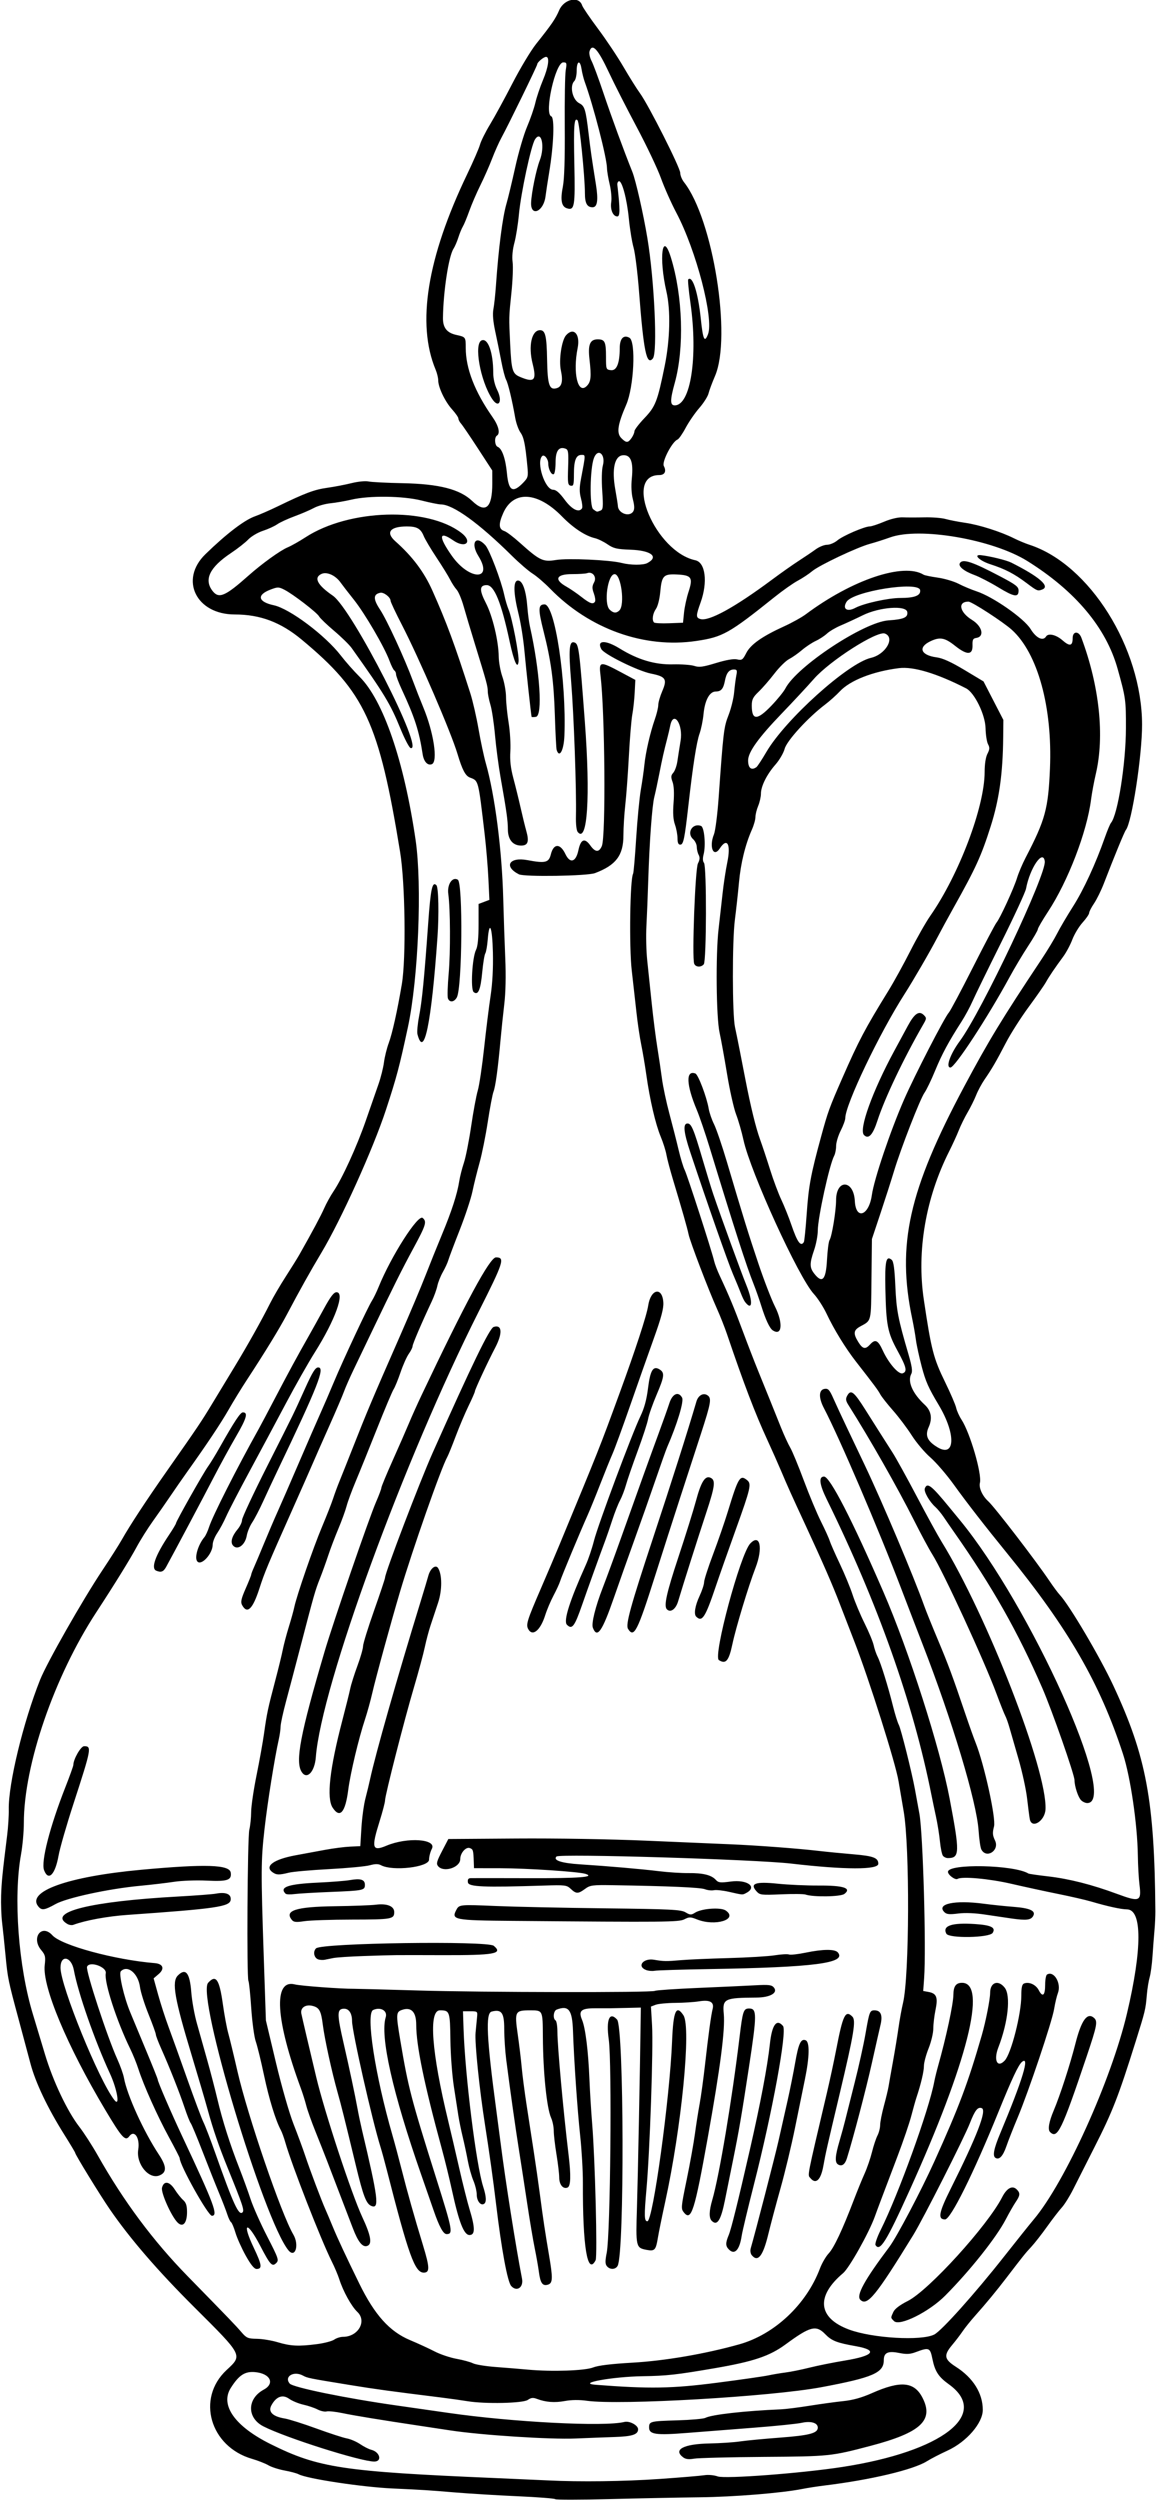 <?xml version="1.0" encoding="UTF-8" standalone="no"?>
<!-- Created with Inkscape (http://www.inkscape.org/) -->

<svg
   xmlns:dc="http://purl.org/dc/elements/1.1/"
   xmlns:cc="http://creativecommons.org/ns#"
   xmlns:rdf="http://www.w3.org/1999/02/22-rdf-syntax-ns#"
   xmlns:svg="http://www.w3.org/2000/svg"
   xmlns="http://www.w3.org/2000/svg"
   xmlns:sodipodi="http://sodipodi.sourceforge.net/DTD/sodipodi-0.dtd"
   xmlns:inkscape="http://www.inkscape.org/namespaces/inkscape"
   id="svg4189"
   version="1.1"
   inkscape:version="0.91 r13725"
   width="591.562"
   height="1277.812"
   viewBox="0 0 591.562 1277.812"
   sodipodi:docname="Cruet.svg">
  <defs
     id="defs4193" />
  <sodipodi:namedview
     pagecolor="#ffffff"
     bordercolor="#666666"
     borderopacity="1"
     objecttolerance="10"
     gridtolerance="10"
     guidetolerance="10"
     inkscape:pageopacity="0"
     inkscape:pageshadow="2"
     inkscape:window-width="1600"
     inkscape:window-height="837"
     id="namedview4191"
     showgrid="false"
     inkscape:zoom="0.52433358"
     inkscape:cx="295.78125"
     inkscape:cy="638.90625"
     inkscape:window-x="-8"
     inkscape:window-y="-8"
     inkscape:window-maximized="1"
     inkscape:current-layer="svg4189" />
  <path
     style="fill:#000000"
     d="m 283.886,1277.341 c -0.355,-0.364 -9.003,-1.033 -19.219,-1.486 -10.215,-0.453 -24.69,-1.334 -32.167,-1.958 -13.678,-1.142 -15.557,-1.261 -31.906,-2.02 -15.534,-0.721 -43.636,-4.971 -47.878,-7.242 -0.974,-0.521 -4.198,-1.388 -7.165,-1.925 -2.967,-0.538 -6.713,-1.744 -8.324,-2.681 -1.612,-0.937 -5.38,-2.415 -8.374,-3.286 -21.503,-6.251 -28.579,-30.896 -13.026,-45.371 8.281,-7.708 8.537,-7.207 -16.363,-32.011 -18.888,-18.815 -32.956,-35.106 -43.301,-50.142 -5.049,-7.339 -17.725,-27.997 -17.725,-28.887 0,-0.247 -2.488,-4.408 -5.529,-9.246 -8.548,-13.601 -14.755,-26.632 -17.337,-36.399 -1.295,-4.898 -4.005,-15.023 -6.022,-22.5 C 4.169,1012.243 3.943,1011.144 2.821,999.375 2.256,993.445 1.465,985.852 1.063,982.5 0.661,979.148 0.44,973.031 0.571,968.906 c 0.223,-7 0.711,-11.877 3.093,-30.938 0.516,-4.125 0.884,-10.031 0.818,-13.125 -0.274,-12.966 7.373,-44.596 16.035,-66.319 3.472,-8.708 21.678,-40.71 31.799,-55.897 3.999,-6 8.462,-13.018 9.919,-15.596 4.261,-7.541 12.507,-20.102 23.248,-35.412 15.776,-22.488 17.455,-24.983 23.164,-34.432 2.96,-4.898 8.071,-13.336 11.359,-18.75 6.613,-10.889 13.806,-23.731 18.116,-32.344 1.548,-3.094 5.128,-9.211 7.954,-13.594 2.827,-4.383 5.976,-9.445 6.998,-11.25 6.619,-11.681 10.969,-19.812 12.696,-23.731 1.093,-2.482 3.22,-6.337 4.725,-8.567 4.534,-6.718 11.906,-22.851 16.545,-36.206 2.405,-6.925 5.332,-15.332 6.503,-18.684 1.172,-3.352 2.42,-8.344 2.774,-11.095 0.354,-2.751 1.451,-7.18 2.437,-9.844 1.831,-4.942 4.451,-16.725 6.705,-30.155 2.208,-13.156 1.703,-51.658 -0.886,-67.5 -10.826,-66.249 -17.997,-81.715 -50.336,-108.562 -10.729,-8.907 -21.214,-12.845 -34.201,-12.845 -19.751,0 -28.416,-17.753 -15.028,-30.786 10.703,-10.419 19.939,-17.478 25.368,-19.39 2.285,-0.805 7.529,-3.097 11.654,-5.094 14.165,-6.858 18.644,-8.538 25.253,-9.468 3.642,-0.513 9.255,-1.589 12.473,-2.392 3.218,-0.803 7.087,-1.189 8.596,-0.857 1.51,0.332 9.423,0.734 17.586,0.895 18.596,0.366 29.216,3.087 35.502,9.098 6.855,6.555 10.29,3.531 10.263,-9.036 l -0.014,-6.562 -7.321,-11.25 c -4.026,-6.188 -7.922,-11.916 -8.658,-12.73 -0.735,-0.814 -1.337,-1.973 -1.337,-2.575 0,-0.602 -1.461,-2.712 -3.246,-4.688 -3.592,-3.976 -7.066,-11.253 -7.066,-14.801 0,-1.263 -0.594,-3.717 -1.32,-5.455 -9.81,-23.48 -4.37,-57.221 16.108,-99.906 3.092,-6.445 6.045,-13.252 6.561,-15.126 0.517,-1.874 2.833,-6.527 5.147,-10.339 2.314,-3.812 7.461,-13.246 11.437,-20.964 3.976,-7.718 9.413,-16.777 12.083,-20.13 8.077,-10.145 9.934,-12.858 11.828,-17.275 2.48,-5.785 10.171,-7.392 11.739,-2.452 0.32,1.009 3.981,6.387 8.135,11.951 4.154,5.564 10.011,14.335 13.015,19.491 3.004,5.156 6.8,11.212 8.436,13.456 4.382,6.013 20.581,38.069 20.581,40.726 0,1.256 0.857,3.374 1.905,4.706 14.843,18.87 24.481,79.064 15.864,99.08 -1.443,3.352 -2.935,7.359 -3.315,8.906 -0.38,1.547 -2.506,4.896 -4.724,7.442 -2.218,2.546 -5.354,7.11 -6.97,10.142 -1.616,3.032 -3.489,5.723 -4.162,5.982 -2.748,1.054 -8.126,11.429 -7.008,13.518 1.451,2.711 0.487,4.635 -2.321,4.635 -18.521,0 -1.925,39.191 18.438,43.54 5.17,1.104 6.433,11.132 2.712,21.529 -2.434,6.8 -2.457,7.779 -0.201,8.495 4.341,1.378 17.569,-5.878 36.8,-20.185 4.462,-3.319 10.579,-7.628 13.594,-9.574 3.015,-1.946 6.915,-4.583 8.667,-5.859 1.752,-1.276 4.356,-2.321 5.787,-2.321 1.431,0 3.794,-1.001 5.252,-2.224 2.82,-2.367 13.913,-7.151 16.58,-7.151 0.877,0 4.166,-1.082 7.307,-2.404 3.496,-1.472 7.213,-2.34 9.581,-2.239 2.128,0.091 7.112,0.091 11.076,10e-5 3.964,-0.091 8.815,0.29 10.781,0.847 1.966,0.556 6.527,1.439 10.137,1.962 7.093,1.028 18.093,4.528 24.844,7.905 2.32,1.161 5.872,2.646 7.892,3.301 30.714,9.952 57.508,52.69 57.602,91.878 0.038,15.89 -5.225,50.111 -8.29,53.906 -0.731,0.905 -5.942,13.57 -11.2,27.223 -1.398,3.629 -3.672,8.262 -5.054,10.296 -1.382,2.034 -2.513,4.231 -2.513,4.884 0,0.652 -1.511,2.858 -3.358,4.902 -1.847,2.044 -4.203,5.948 -5.235,8.675 -1.033,2.727 -3.122,6.646 -4.643,8.708 -4.366,5.921 -7.183,10.085 -8.879,13.125 -0.863,1.547 -4.841,7.262 -8.841,12.699 -3.999,5.438 -9.232,13.664 -11.628,18.281 -4.905,9.453 -7.116,13.254 -10.922,18.782 -1.448,2.104 -3.373,5.69 -4.276,7.969 -0.903,2.279 -2.868,6.235 -4.365,8.791 -1.497,2.556 -3.516,6.662 -4.487,9.123 -0.97,2.462 -3.201,7.331 -4.957,10.821 -12.011,23.874 -16.635,50.916 -12.946,75.72 3.822,25.698 4.934,30.011 10.883,42.188 2.771,5.672 5.315,11.578 5.652,13.125 0.338,1.547 1.576,4.289 2.751,6.094 4.393,6.744 10.521,27.81 9.395,32.297 -0.629,2.506 1.276,6.693 4.284,9.415 3.235,2.928 24.334,30.377 31.231,40.63 1.962,2.917 4.358,6.15 5.324,7.184 4.947,5.296 20.564,31.757 27.392,46.411 16.86,36.186 21.04,58.623 21.482,115.312 0.018,2.32 -0.192,6.75 -0.468,9.844 -0.275,3.094 -0.724,9 -0.998,13.125 -0.273,4.125 -0.929,8.977 -1.458,10.781 -0.528,1.805 -1.174,5.812 -1.434,8.906 -0.633,7.518 -0.801,8.223 -5.718,23.906 -8.8,28.071 -11.842,35.878 -21.008,53.906 -4.194,8.25 -9.102,17.953 -10.905,21.562 -1.803,3.609 -4.435,7.828 -5.847,9.375 -1.413,1.547 -4.825,5.976 -7.584,9.844 -2.759,3.867 -6.394,8.508 -8.078,10.312 -3.002,3.217 -3.897,4.332 -12.649,15.764 -5.299,6.921 -10.269,12.943 -15.905,19.269 -2.358,2.646 -5.288,6.288 -6.511,8.093 -1.223,1.805 -3.619,4.939 -5.323,6.966 -4.461,5.305 -4.117,7.326 1.906,11.178 8.807,5.634 13.726,13.509 13.74,21.996 0.011,6.756 -8.296,16.357 -17.996,20.799 -3.763,1.723 -8.509,4.174 -10.547,5.447 -7.026,4.389 -28.685,9.524 -52.398,12.423 -3.528,0.431 -8.591,1.216 -11.25,1.744 -10.563,2.098 -34.863,4.073 -52.648,4.278 -10.312,0.119 -30.984,0.53 -45.938,0.913 -14.953,0.383 -27.478,0.399 -27.833,0.034 z m 53.145,-10.305 c 10.828,-0.756 21.251,-1.628 23.162,-1.937 1.948,-0.315 4.918,-0.04 6.759,0.625 3.754,1.358 43.018,-1.625 63.829,-4.848 51.199,-7.931 75.652,-26.946 54.336,-42.254 -5.3,-3.806 -7.087,-6.573 -8.395,-12.996 -1.172,-5.756 -1.702,-5.973 -8.441,-3.452 -2.978,1.114 -4.761,1.202 -8.663,0.43 -5.651,-1.119 -7.744,-0.12 -7.744,3.699 0,6.473 -5.561,8.883 -31.875,13.814 -25.807,4.836 -103.138,9.315 -119.923,6.946 -3.845,-0.543 -7.893,-0.502 -11.215,0.112 -5.289,0.978 -9.819,0.635 -14.355,-1.086 -1.957,-0.743 -3.004,-0.622 -4.662,0.54 -2.463,1.725 -21.904,2.136 -30.845,0.652 -2.802,-0.465 -8.68,-1.292 -13.063,-1.838 -27.481,-3.422 -33.793,-4.286 -46.875,-6.417 -21.369,-3.482 -21.841,-3.576 -24.187,-4.847 -4.698,-2.545 -9.741,0.501 -6.765,4.086 1.638,1.974 28.887,7.549 54.858,11.224 5.672,0.802 17.484,2.495 26.25,3.761 32.888,4.751 79.909,7.169 90.028,4.629 2.614,-0.656 7.003,1.693 7.003,3.748 0,2.684 -2.933,3.651 -11.98,3.949 -5.012,0.165 -13.965,0.509 -19.895,0.764 -13.086,0.563 -48.304,-1.711 -64.219,-4.147 -3.094,-0.474 -9.844,-1.494 -15,-2.266 -20.394,-3.058 -34.04,-5.29 -40.067,-6.555 -3.474,-0.73 -7.116,-1.117 -8.094,-0.862 -0.977,0.256 -3.049,-0.193 -4.603,-0.997 -1.554,-0.804 -4.83,-1.911 -7.28,-2.46 -2.449,-0.549 -5.719,-1.899 -7.265,-3 -3.348,-2.384 -6.604,-1.192 -9.075,3.324 -1.812,3.312 0.615,5.726 6.777,6.739 2.19,0.36 9.466,2.657 16.169,5.104 6.703,2.447 13.727,4.732 15.609,5.077 1.882,0.345 4.951,1.666 6.821,2.935 1.87,1.269 4.426,2.565 5.681,2.88 4.449,1.117 5.691,6.013 1.526,6.013 -6.928,0 -45.273,-12.159 -56.652,-17.964 -8.523,-4.348 -8.445,-14.151 0.15,-18.79 5.83,-3.146 3.373,-8.215 -4.337,-8.948 -5.278,-0.502 -8.318,1.462 -12.518,8.085 -5.566,8.777 2.106,19.62 20.284,28.667 24.507,12.197 36.84,14.064 114.844,17.387 11.602,0.494 23.836,1.037 27.188,1.206 16.03,0.809 38.861,0.514 56.719,-0.733 z m 12.307,-11.026 c -5.344,-3.984 0.123,-6.879 13.474,-7.135 5.414,-0.104 12.375,-0.564 15.469,-1.024 3.094,-0.46 12.375,-1.345 20.625,-1.968 14.995,-1.132 19.219,-2.251 19.219,-5.091 0,-2.466 -3.481,-3.503 -8.26,-2.462 -2.418,0.527 -13.255,1.639 -24.083,2.47 -10.828,0.831 -26.227,2.034 -34.219,2.672 -16.223,1.295 -19.688,0.815 -19.688,-2.728 0,-3.151 0.486,-3.275 14.439,-3.684 6.947,-0.203 13.396,-0.771 14.33,-1.262 3.191,-1.675 20.069,-3.58 38.73,-4.372 2.32,-0.099 8.859,-0.92 14.531,-1.826 5.672,-0.906 13.477,-1.974 17.344,-2.374 4.829,-0.5 9.381,-1.771 14.531,-4.06 14.728,-6.543 21.678,-5.898 25.914,2.405 5.868,11.502 -0.948,17.787 -26.609,24.537 -20.192,5.311 -20.814,5.376 -54.617,5.635 -17.531,0.135 -33.562,0.544 -35.625,0.909 -2.627,0.466 -4.276,0.273 -5.506,-0.644 z m 17.516,-38.198 c 11.957,-1.548 23.638,-3.222 25.958,-3.721 2.32,-0.499 6.328,-1.173 8.906,-1.497 2.578,-0.324 8.062,-1.436 12.188,-2.471 4.125,-1.035 12.326,-2.677 18.225,-3.649 14.672,-2.417 16.854,-5.305 5.518,-7.301 -9.827,-1.731 -12.43,-2.754 -15.765,-6.195 -4.619,-4.766 -7.638,-3.984 -20.165,5.221 -8.194,6.021 -16.409,8.793 -36.094,12.181 -19.62,3.376 -24.73,3.946 -37.031,4.13 -15.389,0.23 -34.026,3.602 -24.141,4.367 27.681,2.145 39.104,1.95 62.401,-1.066 z m -63.573,-7.789 c 2.5,-1.004 9.219,-1.819 20.156,-2.445 16.572,-0.949 37.125,-4.478 54.54,-9.366 18.017,-5.057 34.314,-20.364 41.234,-38.729 1.026,-2.723 3.054,-6.216 4.506,-7.763 2.693,-2.869 7.036,-12.098 12.795,-27.188 1.771,-4.641 4.268,-10.758 5.548,-13.594 1.28,-2.836 2.982,-7.791 3.781,-11.01 0.799,-3.22 2.059,-7.016 2.8,-8.438 0.741,-1.421 1.357,-3.849 1.369,-5.396 0.012,-1.547 0.883,-5.977 1.935,-9.844 1.052,-3.867 2.116,-8.297 2.365,-9.844 0.249,-1.547 1.257,-7.242 2.24,-12.656 0.984,-5.414 2.264,-13.219 2.847,-17.344 0.582,-4.125 1.618,-9.82 2.302,-12.656 3.275,-13.58 3.504,-79.724 0.339,-97.969 -1.073,-6.188 -2.26,-13.148 -2.637,-15.469 -1.482,-9.117 -15.181,-52.401 -22.55,-71.25 -2.116,-5.414 -5.461,-14.062 -7.433,-19.219 -3.738,-9.774 -8.751,-21.27 -17.579,-40.312 -7.274,-15.69 -9.041,-19.618 -12.439,-27.656 -1.635,-3.867 -4.821,-11.039 -7.08,-15.938 -6.229,-13.507 -12.003,-28.64 -20.567,-53.906 -1.224,-3.609 -3.556,-9.516 -5.183,-13.125 -4.297,-9.53 -13.723,-34.23 -14.506,-38.011 -0.684,-3.305 -3.214,-12.182 -8.002,-28.083 -1.475,-4.898 -2.976,-10.594 -3.334,-12.656 -0.359,-2.062 -1.681,-6.228 -2.937,-9.257 -2.648,-6.382 -5.539,-18.813 -7.331,-31.524 -0.691,-4.898 -1.864,-11.859 -2.608,-15.469 -0.744,-3.609 -1.814,-10.781 -2.378,-15.938 -0.564,-5.156 -1.678,-15.07 -2.476,-22.031 -1.371,-11.958 -0.876,-46.76 0.701,-49.362 0.265,-0.437 0.972,-8.599 1.571,-18.138 0.599,-9.539 1.674,-20.719 2.389,-24.844 0.715,-4.125 1.527,-9.82 1.805,-12.655 0.613,-6.253 2.966,-16.505 5.345,-23.288 0.966,-2.753 1.756,-6.05 1.756,-7.326 0,-1.276 0.917,-4.451 2.037,-7.055 2.65,-6.16 1.82,-7.459 -5.737,-8.978 -6.75,-1.357 -23.992,-9.856 -25.425,-12.533 -2.474,-4.623 2.149,-4.775 9.384,-0.31 9.276,5.725 18.022,8.332 27.233,8.116 4.379,-0.103 9.306,0.257 10.949,0.799 2.454,0.81 4.426,0.547 11.057,-1.476 5.23,-1.595 9.029,-2.251 10.797,-1.862 2.477,0.544 2.908,0.246 4.691,-3.25 2.239,-4.389 8.096,-8.517 19.385,-13.661 3.982,-1.814 8.951,-4.575 11.044,-6.135 23.78,-17.73 50.056,-26.544 60.285,-20.222 0.528,0.326 3.783,0.993 7.233,1.481 3.451,0.489 8.246,1.91 10.655,3.158 2.409,1.248 6.532,2.976 9.161,3.839 8.426,2.766 24.265,13.82 27.623,19.277 2.865,4.657 6.346,6.328 7.909,3.798 1.13,-1.829 5.137,-0.897 8.377,1.948 3.714,3.261 5.217,2.954 5.217,-1.065 0,-3.7 3.124,-3.824 4.485,-0.179 9.215,24.681 11.907,50.19 7.344,69.609 -0.908,3.867 -2.003,9.773 -2.433,13.125 -2.121,16.541 -11.772,41.657 -21.974,57.187 -2.879,4.382 -5.234,8.44 -5.234,9.017 0,0.577 -2.215,4.416 -4.922,8.532 -2.707,4.116 -7.031,11.36 -9.609,16.1 -11.163,20.522 -27.872,46.04 -30.145,46.04 -2.566,0 -0.119,-6.88 4.835,-13.594 11.147,-15.108 44.329,-85.322 43.398,-91.83 -0.909,-6.354 -7.601,3.424 -9.586,14.009 -0.336,1.791 -6.104,14.281 -12.819,27.756 -6.714,13.475 -13.257,26.876 -14.539,29.782 -1.282,2.906 -3.821,7.603 -5.642,10.439 -6.628,10.321 -9.996,16.579 -13.472,25.026 -1.95,4.741 -4.386,9.803 -5.413,11.25 -2.266,3.192 -12.108,28.478 -15.62,40.13 -1.399,4.641 -4.512,14.344 -6.917,21.562 l -4.374,13.125 -0.228,20.625 c -0.247,22.303 0.113,20.814 -5.814,24.097 -3.388,1.877 -3.591,3.598 -0.931,7.902 2.243,3.629 3.627,3.924 6.017,1.283 2.649,-2.928 4.064,-2.264 6.499,3.047 3.019,6.586 8.164,12.463 10.219,11.674 2.42,-0.929 1.91,-3.114 -2.705,-11.579 -5.044,-9.253 -5.772,-12.967 -6.171,-31.489 -0.309,-14.336 0.339,-17.325 3.235,-14.921 0.948,0.787 1.466,4.545 1.863,13.507 0.546,12.326 1.345,16.469 6.692,34.728 1.785,6.095 2.169,8.71 1.469,10.016 -2.08,3.886 0.559,9.964 6.874,15.838 3.316,3.084 3.997,6.991 1.992,11.437 -1.927,4.274 -0.708,7.09 4.424,10.211 9.203,5.597 9.618,-6.664 0.729,-21.531 -5.304,-8.87 -6.7,-12.023 -8.717,-19.688 -1.289,-4.898 -2.617,-11.016 -2.951,-13.594 -0.334,-2.578 -1.183,-7.43 -1.887,-10.781 -7.968,-37.929 -1.789,-65.59 26.495,-118.594 12.557,-23.532 19.29,-34.603 39.686,-65.262 2.954,-4.441 6.522,-10.347 7.928,-13.125 1.406,-2.778 5.066,-8.997 8.134,-13.821 5.391,-8.477 11.543,-21.802 16.24,-35.178 1.246,-3.547 2.659,-6.924 3.142,-7.506 3.472,-4.184 7.596,-30.304 7.639,-48.39 0.035,-14.46 -0.125,-15.599 -4.27,-30.418 -5.859,-20.948 -21.578,-39.691 -46.153,-55.03 -17.74,-11.073 -55.089,-17.491 -70.172,-12.058 -3.052,1.099 -7.658,2.567 -10.236,3.262 -6.555,1.767 -25.981,10.956 -29.602,14.003 -1.655,1.393 -4.953,3.572 -7.329,4.843 -2.376,1.271 -7.694,5.012 -11.819,8.314 -23.371,18.706 -26.54,20.486 -40.05,22.492 -26.616,3.952 -54.686,-6.082 -74.793,-26.737 -2.836,-2.913 -6.844,-6.356 -8.906,-7.651 -2.062,-1.295 -6.85,-5.42 -10.639,-9.167 -16.887,-16.697 -30.089,-26.226 -36.341,-26.228 -1.089,-4e-4 -5.519,-0.895 -9.844,-1.989 -9.41,-2.379 -26.701,-2.598 -35.825,-0.453 -3.183,0.748 -8.019,1.586 -10.745,1.861 -2.727,0.275 -6.524,1.351 -8.438,2.391 -1.914,1.04 -6.357,2.949 -9.873,4.241 -3.516,1.293 -7.524,3.142 -8.906,4.111 -1.382,0.968 -4.66,2.464 -7.284,3.324 -2.624,0.86 -5.999,2.851 -7.5,4.425 -1.501,1.574 -5.472,4.691 -8.823,6.926 -10.967,7.313 -14.01,13.614 -9.398,19.459 3.189,4.041 6.436,2.649 18.183,-7.79 6.996,-6.217 16.369,-12.978 20.215,-14.581 1.839,-0.767 5.922,-3.072 9.073,-5.122 22.237,-14.472 62.152,-15.631 79.613,-2.313 6.105,4.656 2.235,8.284 -4.131,3.872 -7.322,-5.074 -7.605,-1.974 -0.713,7.837 8.967,12.766 21.534,12.907 13.605,0.152 -4.133,-6.648 -1.351,-10.902 3.591,-5.493 2.077,2.273 8.052,17.995 9.652,25.398 0.54,2.496 1.547,5.892 2.238,7.545 1.805,4.319 5.459,23.342 5.09,26.497 -0.5,4.274 -2.358,0.119 -4.564,-10.206 -4.267,-19.967 -7.875,-28.843 -11.723,-28.843 -3.734,0 -3.857,2.547 -0.442,9.133 3.41,6.576 6.475,19.353 6.581,27.429 0.037,2.836 0.884,7.477 1.881,10.312 0.998,2.836 1.829,7.477 1.848,10.312 0.019,2.836 0.617,8.743 1.328,13.128 0.712,4.384 1.11,10.923 0.885,14.531 -0.298,4.779 0.134,8.596 1.589,14.06 1.099,4.125 2.757,10.875 3.684,15 0.928,4.125 2.23,9.439 2.894,11.809 1.521,5.425 0.811,7.41 -2.648,7.41 -4.249,0 -6.765,-3.055 -6.788,-8.24 -0.02,-4.675 -0.636,-9.068 -3.709,-26.448 -1.048,-5.93 -2.342,-15.725 -2.875,-21.767 -0.533,-6.042 -1.581,-13.003 -2.329,-15.469 -0.748,-2.465 -1.365,-5.594 -1.37,-6.953 -0.011,-2.624 -0.487,-4.371 -6.61,-24.248 -2.144,-6.961 -4.729,-15.609 -5.744,-19.219 -1.015,-3.609 -2.611,-7.406 -3.547,-8.438 -0.936,-1.031 -2.445,-3.352 -3.354,-5.156 -0.909,-1.805 -4.034,-6.867 -6.945,-11.25 -2.911,-4.383 -5.861,-9.356 -6.555,-11.051 -1.56,-3.811 -3.48,-4.89 -8.677,-4.873 -8.613,0.027 -10.915,3.064 -5.776,7.623 8.697,7.717 14.656,15.653 18.903,25.177 7.26,16.279 11.47,27.673 19.397,52.5 1.235,3.867 3.123,12.094 4.196,18.281 1.073,6.188 2.733,13.992 3.69,17.344 4.69,16.436 8.285,44.342 8.936,69.375 0.235,9.023 0.701,22.734 1.036,30.469 0.386,8.913 0.2,17.496 -0.507,23.438 -0.614,5.156 -1.476,13.383 -1.917,18.281 -1.298,14.419 -2.563,23.735 -3.585,26.39 -0.526,1.366 -1.844,8.31 -2.931,15.431 -1.086,7.121 -2.986,16.55 -4.221,20.954 -1.235,4.404 -2.868,10.997 -3.627,14.652 -0.759,3.655 -3.691,12.514 -6.514,19.688 -2.823,7.173 -5.435,14.097 -5.804,15.386 -0.369,1.289 -1.631,4.031 -2.804,6.094 -1.173,2.062 -2.435,5.227 -2.805,7.031 -0.37,1.805 -1.663,5.391 -2.874,7.969 -5.242,11.161 -9.805,21.823 -9.805,22.91 0,0.647 -0.866,2.391 -1.924,3.877 -1.058,1.486 -2.957,5.738 -4.219,9.45 -1.262,3.712 -2.864,7.624 -3.559,8.693 -0.695,1.069 -4.53,10.171 -8.522,20.226 -3.992,10.055 -8.874,22.118 -10.848,26.807 -1.974,4.689 -4.073,10.384 -4.663,12.656 -0.59,2.272 -2.493,7.506 -4.227,11.631 -1.735,4.125 -4.055,10.242 -5.156,13.594 -1.101,3.352 -3.02,8.673 -4.264,11.825 -2.439,6.178 -2.871,7.692 -9.879,34.581 -2.553,9.797 -5.891,22.453 -7.417,28.125 -1.526,5.672 -2.786,11.467 -2.799,12.877 -0.013,1.411 -0.427,4.364 -0.921,6.562 -2.149,9.576 -5.775,32.322 -7.287,45.717 -1.851,16.404 -1.881,21.481 -0.382,66.094 l 1.071,31.875 5.134,21.562 c 2.894,12.157 6.82,25.856 8.999,31.406 2.126,5.414 4.846,12.797 6.044,16.406 2.362,7.117 8.226,22.664 10.254,27.188 0.694,1.547 2.388,5.555 3.766,8.906 2.364,5.749 6.776,15.2 13.569,29.062 7.834,15.987 15.466,24.481 25.944,28.877 4.059,1.703 9.711,4.304 12.561,5.78 2.85,1.477 7.894,3.177 11.21,3.778 3.316,0.601 7.101,1.633 8.412,2.292 1.311,0.66 6.602,1.512 11.759,1.895 5.156,0.383 12.539,0.988 16.406,1.345 12.158,1.122 29.103,0.545 33.281,-1.133 z m -41.928,-41.663 c -1.903,-2.171 -4.961,-18.771 -7.729,-41.953 -1.422,-11.907 -3.445,-26.38 -5.634,-40.312 -2.891,-18.395 -5.317,-42.024 -4.841,-47.139 0.275,-2.949 0.628,-6.627 0.785,-8.174 0.274,-2.704 0.14,-2.812 -3.465,-2.812 l -3.75,0 0.287,8.906 c 0.768,23.837 6.454,69.577 10.038,80.751 1.638,5.106 1.773,7.967 0.415,8.806 -1.693,1.046 -3.709,-1.535 -3.709,-4.75 0,-1.699 -0.775,-4.917 -1.723,-7.151 -0.948,-2.234 -2.23,-6.804 -2.85,-10.156 -0.62,-3.352 -1.792,-8.836 -2.604,-12.188 -0.812,-3.352 -1.805,-8.203 -2.207,-10.781 -0.402,-2.578 -1.445,-9.328 -2.317,-15 -0.873,-5.672 -1.663,-16.219 -1.755,-23.438 -0.192,-15.025 -0.347,-15.469 -5.379,-15.469 -5.874,0 -4.262,21.393 4.269,56.639 1.259,5.2 3.777,15.993 5.597,23.986 1.82,7.992 4.207,17.484 5.306,21.094 2.903,9.54 2.891,13.125 -0.045,13.125 -2.845,0 -5.397,-6.526 -8.979,-22.969 -1.292,-5.93 -3.616,-15.422 -5.165,-21.094 -8.955,-32.796 -13.085,-52.794 -13.085,-63.353 0,-6.604 -2.507,-9.258 -7.236,-7.662 -3.118,1.053 -3.177,2.091 -0.887,15.702 4.073,24.206 5.459,29.518 18.471,70.781 8.255,26.177 8.613,28.125 5.173,28.125 -1.682,0 -3.79,-3.859 -6.649,-12.174 -1.155,-3.359 -4.017,-11.591 -6.359,-18.294 -14.525,-41.565 -21.096,-70.72 -18.113,-80.367 1.032,-3.337 -2.623,-5.446 -6.433,-3.71 -3.859,1.758 1.004,33.327 9.847,63.921 1.118,3.867 3.211,11.672 4.652,17.344 3.088,12.157 6.428,23.998 11.021,39.064 3.442,11.294 3.51,13.905 0.36,13.905 -4.558,0 -7.763,-8.905 -18.899,-52.5 -1.12,-4.383 -2.565,-9.656 -3.213,-11.719 C 190.309,1083.839 180,1038.268 180,1033.033 c 0,-4.319 -1.813,-6.738 -4.74,-6.325 -2.968,0.419 -2.9,3.132 0.442,17.667 2.92,12.698 5.857,26.533 7.166,33.75 0.514,2.836 1.535,7.688 2.269,10.781 8.229,34.715 8.912,40.181 4.825,38.612 -2.704,-1.038 -4.218,-4.953 -8.039,-20.8 -5.899,-24.458 -7.384,-30.393 -9.382,-37.5 -2.934,-10.434 -6.601,-27.238 -7.492,-34.334 -0.9,-7.167 -1.782,-8.786 -5.262,-9.66 -3.616,-0.907 -6.33,0.993 -5.709,3.998 0.484,2.342 4.084,17.681 7.626,32.495 4.299,17.98 18.061,59.747 23.582,71.571 4.347,9.308 5.099,13.622 2.548,14.601 -2.412,0.926 -4.718,-1.9 -7.484,-9.172 -2.343,-6.16 -7.365,-19.269 -13.157,-34.344 -1.288,-3.352 -3.956,-10.102 -5.93,-15 -1.974,-4.898 -4.07,-10.805 -4.658,-13.125 -0.588,-2.32 -1.846,-6.328 -2.796,-8.906 -12.969,-35.189 -14.176,-55.87 -3.1,-53.097 3.082,0.771 23.798,2.308 30.23,2.241 1.289,-0.013 15.844,0.374 32.344,0.861 33.712,0.995 120.057,1.141 121.569,0.206 0.541,-0.334 10.534,-1.015 22.207,-1.513 11.673,-0.497 24.84,-1.104 29.26,-1.348 6.743,-0.372 8.247,-0.19 9.345,1.132 2.251,2.712 -1.837,5.102 -8.813,5.153 -16.606,0.12 -17.496,0.565 -16.787,8.395 0.733,8.085 -1.768,27.378 -8.205,63.282 -6.693,37.338 -8.41,42.758 -12.112,38.246 -1.645,-2.005 -1.606,-2.502 1.355,-16.875 1.678,-8.145 3.561,-18.606 4.186,-23.247 0.625,-4.641 1.718,-11.601 2.429,-15.469 0.711,-3.867 1.957,-12.938 2.768,-20.156 1.729,-15.377 3.061,-25.111 3.887,-28.403 0.875,-3.487 -1.413,-4.758 -6.931,-3.851 -2.46,0.405 -7.926,0.761 -12.146,0.792 -4.22,0.031 -8.752,0.466 -10.071,0.967 l -2.397,0.912 0.567,9.635 c 0.682,11.577 -1.112,64.057 -2.859,83.676 -1.225,13.753 -1.149,16.428 0.466,16.428 2.833,0 11.48,-63.004 12.628,-92.012 0.615,-15.543 2.1,-18.918 5.821,-13.229 4.024,6.152 -0.977,57.164 -9.353,95.397 -1.581,7.219 -3.257,15.445 -3.723,18.281 -1.04,6.328 -1.626,6.959 -5.742,6.186 -5.512,-1.034 -5.597,-1.409 -4.954,-21.881 0.458,-14.58 1.582,-71.754 1.922,-97.743 l 0.055,-4.219 -7.031,0.172 c -8.507,0.208 -9.308,0.217 -16.307,0.188 -7.193,-0.03 -8.667,1.26 -6.73,5.894 1.746,4.18 3.192,15.767 3.78,30.308 0.25,6.188 0.888,16.523 1.417,22.969 1.482,18.068 2.732,67.724 1.752,69.609 -4.187,8.056 -6.635,-6.854 -6.514,-39.685 0.022,-5.888 -0.594,-16.612 -1.369,-23.83 -1.453,-13.539 -3.163,-38.423 -3.691,-53.713 -0.373,-10.811 -2.228,-13.226 -8.355,-10.875 -1.636,0.628 -2.029,4.608 -0.545,5.525 0.516,0.319 0.938,2.955 0.938,5.86 0,7.227 3.006,40.362 5.67,62.492 1.329,11.044 1.163,16.447 -0.526,17.095 -2.272,0.872 -4.205,-1.495 -4.223,-5.171 -0.009,-1.871 -0.64,-7.198 -1.403,-11.838 -0.762,-4.641 -1.388,-10.061 -1.39,-12.046 -0.002,-1.984 -0.603,-4.938 -1.337,-6.562 -2.257,-5.001 -4.112,-23.238 -4.226,-41.549 -0.085,-13.638 0.014,-13.436 -6.613,-13.436 -7.643,0 -7.917,0.544 -6.227,12.344 0.763,5.328 1.668,12.851 2.011,16.719 0.343,3.867 1.465,12.516 2.494,19.219 1.029,6.703 2.685,17.461 3.68,23.906 0.995,6.445 2.416,16.359 3.158,22.031 1.578,12.066 2.67,19.334 4.649,30.938 2.005,11.761 1.922,14.262 -0.498,15.03 -2.775,0.881 -3.927,-0.686 -4.671,-6.355 -0.355,-2.708 -1.321,-8.198 -2.145,-12.198 -0.824,-4 -2.562,-14.336 -3.861,-22.969 -1.3,-8.632 -3.199,-20.969 -4.221,-27.414 -1.81,-11.412 -4.405,-29.802 -6.483,-45.938 -0.564,-4.383 -1.026,-11.46 -1.025,-15.726 9.4e-4,-8.393 -1.361,-10.28 -6.461,-8.947 -3.158,0.826 -2.556,13.453 2.407,50.454 0.83,6.188 1.829,13.781 2.221,16.875 2.386,18.86 7.842,53.413 10.918,69.149 0.886,4.53 -2.721,6.964 -5.544,3.741 z m 48.954,-10.085 c -0.92,-1.109 -0.94,-2.597 -0.092,-6.905 1.882,-9.567 2.713,-96.99 1.036,-108.962 -1.429,-10.198 0.366,-14.476 4.265,-10.167 3.526,3.896 3.794,119.233 0.292,125.808 -1.073,2.014 -3.92,2.132 -5.501,0.227 z m 74.072,-5.613 c -0.663,-0.799 -0.897,-2.31 -0.544,-3.516 2.277,-7.784 12.415,-46.992 14.242,-55.083 1.223,-5.414 3.268,-14.484 4.544,-20.156 1.276,-5.672 3.039,-14.443 3.916,-19.492 1.726,-9.937 2.935,-12.558 5.36,-11.628 2.163,0.83 2.028,8.42 -0.357,20.013 -1.045,5.077 -3.356,16.403 -5.137,25.169 -1.781,8.766 -5.078,22.477 -7.327,30.469 -2.249,7.992 -5.058,18.539 -6.241,23.438 -2.712,11.228 -5.324,14.559 -8.455,10.786 z m -11.656,-2.884 c -1.82,-1.82 -1.848,-3.315 -0.138,-7.408 1.263,-3.022 4.776,-17.198 10.811,-43.619 5.495,-24.059 8.986,-42.508 10.247,-54.156 1.056,-9.757 3.453,-13 6.709,-9.077 2.162,2.605 -5.473,44.176 -14.885,81.045 -3.093,12.117 -5.911,23.93 -6.261,26.25 -1.082,7.171 -3.586,9.861 -6.483,6.964 z m -8.83,-14.696 c -1.452,-1.452 -1.362,-5.028 0.266,-10.614 3.579,-12.28 10.083,-51.072 13.977,-83.373 1.607,-13.324 2.011,-14.531 4.869,-14.531 4.059,0 4.052,2.887 -0.077,30 -3.756,24.662 -5.078,32.391 -8.067,47.152 -1.587,7.84 -3.479,17.207 -4.204,20.817 -2.081,10.361 -3.985,13.329 -6.764,10.55 z m 50.489,-21.791 c -1.537,-1.852 -2.105,1.1 8.403,-43.602 1.515,-6.445 3.649,-16.359 4.741,-22.031 3.444,-17.88 4.723,-20.496 8.282,-16.938 1.926,1.926 0.819,8.651 -6.501,39.477 -6.668,28.081 -7.124,30.098 -8.339,36.856 -1.286,7.159 -3.826,9.564 -6.586,6.238 z m 14.088,-7.02 c -1.695,-1.048 -1.502,-4.238 0.712,-11.777 1.054,-3.588 2.377,-8.423 2.941,-10.743 0.564,-2.32 2.741,-10.969 4.839,-19.219 2.098,-8.25 4.601,-19.538 5.562,-25.084 1.96,-11.306 2.208,-11.947 4.605,-11.947 3.201,0 4.243,2.468 3.093,7.323 -0.573,2.418 -2.595,11.357 -4.494,19.864 -2.936,13.151 -9.474,38.072 -12.706,48.433 -0.998,3.199 -2.637,4.333 -4.552,3.15 z m -98.235,-99.414 c -4.727,-1.924 -1.305,-6.158 4.206,-5.204 4.797,0.831 6.25,0.851 13.841,0.192 3.609,-0.313 14.524,-0.786 24.255,-1.051 9.731,-0.265 20.344,-0.905 23.585,-1.423 3.24,-0.518 6.516,-0.702 7.28,-0.409 0.763,0.293 4.582,-0.127 8.485,-0.933 8.97,-1.853 15.033,-1.89 16.517,-0.101 4.52,5.446 -12.016,7.585 -65.591,8.483 -14.18,0.238 -26.836,0.628 -28.125,0.868 -1.289,0.24 -3.293,0.05 -4.453,-0.422 z m -167.3,-5.317 c -2.317,-0.594 -3.11,-3.953 -1.349,-5.714 2.756,-2.756 87.652,-3.974 90.87,-1.303 4.897,4.063 0.48,4.854 -26.66,4.777 -25.721,-0.073 -23.274,-0.101 -39.949,0.455 -6.839,0.228 -13.8,0.69 -15.469,1.026 -1.669,0.336 -3.668,0.736 -4.441,0.89 -0.773,0.154 -2.125,0.095 -3.003,-0.13 z m -13.682,-20.216 c -4.003,-4.823 1.98,-6.749 21.841,-7.029 9.281,-0.131 18.773,-0.484 21.094,-0.785 5.672,-0.735 9.375,0.749 9.375,3.757 0,3.611 -1.139,3.814 -21.562,3.85 -10.57,0.019 -21.552,0.387 -24.403,0.819 -4.149,0.629 -5.416,0.507 -6.344,-0.612 z m 113.039,0.461 c -30.382,-0.271 -31.697,-0.532 -28.913,-5.735 1.398,-2.612 1.903,-2.659 20.149,-1.872 9.245,0.398 34.239,0.933 55.544,1.188 34.08,0.408 39.056,0.653 41.406,2.041 2.401,1.418 2.899,1.435 4.925,0.167 3.456,-2.164 13.182,-2.834 15.684,-1.081 6.519,4.566 -5.448,8.25 -14.733,4.535 -3.288,-1.316 -3.976,-1.323 -6.398,-0.071 -2.832,1.465 -9.334,1.526 -87.665,0.828 z m 149.542,-13.461 c -0.922,-0.322 -6.528,-0.374 -12.458,-0.116 -10.167,0.442 -10.885,0.353 -12.594,-1.554 -3.571,-3.985 -0.575,-5.061 10.81,-3.881 5.364,0.556 14.815,0.982 21.003,0.946 12.728,-0.073 16.981,1.317 13.127,4.29 -1.899,1.466 -15.95,1.688 -19.888,0.314 z m -265.823,-0.437 c -3.354,-3.354 1.316,-4.957 16.495,-5.66 6.787,-0.314 14.166,-0.895 16.398,-1.291 5.468,-0.97 7.66,-0.285 7.66,2.393 0,2.846 -0.66,2.982 -17.812,3.67 -7.992,0.32 -16.221,0.808 -18.287,1.084 -2.066,0.276 -4.07,0.188 -4.453,-0.196 z m 226.647,-0.965 c -3.094,-0.701 -6.545,-1.067 -7.669,-0.814 -1.124,0.253 -3.2,0.021 -4.612,-0.516 -2.364,-0.899 -18.16,-1.589 -46.985,-2.052 -10.509,-0.169 -11.686,-0.013 -14.259,1.889 -3.506,2.592 -4.55,2.593 -7.307,0 -2.076,-1.95 -2.868,-2.049 -13.654,-1.7 -30.899,1 -38.611,0.679 -38.937,-1.62 -0.214,-1.508 0.186,-2.127 1.406,-2.172 0.938,-0.034 14.362,-0.026 29.831,0.019 25.743,0.074 34.067,-0.563 28.878,-2.21 -3.485,-1.106 -29.849,-2.854 -43.409,-2.879 l -13.594,-0.024 -0.114,-3.281 c -0.205,-5.896 -0.336,-6.355 -1.987,-6.988 -2.033,-0.78 -4.93,2.529 -4.93,5.633 0,4.308 -8.489,7.026 -11.313,3.623 -1.04,-1.254 -0.733,-2.438 1.995,-7.684 l 3.225,-6.201 34.688,-0.263 c 20.213,-0.153 48.184,0.318 67.031,1.129 17.789,0.765 37.059,1.591 42.822,1.836 13.263,0.563 34.032,2.117 44.366,3.32 4.383,0.51 12.523,1.309 18.089,1.775 10.369,0.869 12.849,1.806 12.849,4.855 0,3.133 -17.052,3.096 -44.531,-0.098 -18.341,-2.132 -118.464,-5.153 -120,-3.621 -1.929,1.924 2.449,3.387 11.969,4 14.694,0.947 31.193,2.38 40.531,3.521 4.641,0.567 11.391,0.998 15,0.958 7.396,-0.083 11.716,0.987 13.949,3.455 1.324,1.464 2.302,1.575 7.604,0.864 8.461,-1.134 13.797,2.709 8.039,5.79 -2.063,1.104 -1.532,1.137 -8.968,-0.548 z M 139.279,956.879 c -4.164,-3.045 0.628,-6.542 11.805,-8.613 4.302,-0.797 11.197,-2.071 15.322,-2.832 4.125,-0.76 9.82,-1.485 12.656,-1.611 l 5.156,-0.229 0.572,-9.375 c 0.315,-5.156 1.235,-11.906 2.046,-15 0.811,-3.094 1.881,-7.523 2.379,-9.844 2.732,-12.744 13.918,-52.066 25.736,-90.469 1.745,-5.672 3.563,-11.745 4.04,-13.496 1.036,-3.807 3.756,-5.945 5.008,-3.938 2.104,3.373 2.101,11.354 -0.007,17.704 -1.149,3.461 -2.862,8.613 -3.806,11.449 -0.944,2.836 -2.289,7.898 -2.989,11.25 -0.7,3.352 -3.207,12.633 -5.571,20.625 -4.93,16.663 -14.746,55.056 -14.762,57.733 -0.006,0.989 -1.267,5.806 -2.802,10.704 -4.299,13.715 -3.787,15.49 3.573,12.397 10.618,-4.462 25.776,-3.421 23.184,1.591 -0.795,1.536 -1.445,4.035 -1.445,5.552 0,3.874 -18.605,6.047 -24.546,2.868 -1.399,-0.749 -2.976,-0.743 -5.798,0.023 -2.131,0.579 -11.469,1.458 -20.75,1.954 -9.281,0.495 -18.562,1.318 -20.625,1.829 -5.02,1.242 -6.364,1.198 -8.377,-0.273 z m 30.796,-32.965 c -3.187,-4.863 -1.532,-19.781 4.941,-44.539 1.82,-6.961 3.655,-14.344 4.079,-16.406 0.423,-2.062 2.066,-7.259 3.65,-11.548 1.584,-4.289 2.88,-8.811 2.88,-10.05 0,-1.238 2.531,-9.414 5.625,-18.17 3.094,-8.755 5.625,-16.343 5.625,-16.862 0,-2.504 17.725,-48.97 24.352,-63.84 20.135,-45.179 29.081,-63.622 31.182,-64.289 4.35,-1.381 4.666,3.187 0.74,10.684 -3.836,7.324 -10.337,21.308 -10.337,22.235 0,0.419 -1.452,3.746 -3.228,7.394 -1.775,3.648 -4.737,10.64 -6.581,15.539 -1.844,4.898 -3.77,9.644 -4.279,10.545 -3.153,5.582 -17.753,47.196 -24.257,69.143 -4.581,15.457 -12.35,43.827 -14.137,51.623 -0.894,3.901 -2.524,9.807 -3.621,13.125 -3.355,10.142 -7.559,27.779 -8.663,36.346 -1.494,11.595 -4.257,14.739 -7.972,9.07 z m -15.875,-18.32 c -3.32,-5.371 -0.645,-19.366 11.732,-61.376 4.516,-15.328 22.72,-68.226 26.348,-76.563 1.496,-3.438 2.72,-6.715 2.72,-7.283 0,-0.568 2.594,-6.825 5.764,-13.905 3.17,-7.08 6.915,-15.638 8.324,-19.018 1.408,-3.38 4.249,-9.708 6.313,-14.062 22.644,-47.77 35.038,-70.73 38.181,-70.73 4.717,0 3.985,2.297 -8.845,27.737 -38.165,75.677 -80.463,191.368 -83.261,227.732 -0.584,7.584 -4.634,11.743 -7.275,7.469 z m 213.361,-57.099 c -3.098,-1.96 10.95,-54.194 16.023,-59.576 5.016,-5.322 6.641,2.189 2.69,12.435 -3.629,9.409 -10.006,30.479 -11.819,39.045 -1.803,8.521 -3.351,10.339 -6.894,8.096 z m -97.497,-15.875 c -1.23,-2.299 -0.572,-4.401 6.496,-20.745 3.233,-7.477 7.451,-17.391 9.371,-22.031 20.65,-49.893 20.546,-49.631 30.698,-77.344 8.279,-22.599 14.034,-40.193 14.784,-45.189 1.289,-8.595 7.241,-9.817 7.746,-1.59 0.189,3.082 -1.065,7.789 -4.97,18.654 -2.873,7.992 -8.324,23.448 -12.115,34.346 -3.791,10.898 -7.802,21.867 -8.914,24.375 -1.112,2.508 -3.906,9.412 -6.21,15.341 -2.304,5.93 -5.223,13.102 -6.488,15.938 -4.047,9.072 -13.318,31.325 -14.061,33.75 -0.395,1.289 -1.92,4.605 -3.388,7.369 -1.468,2.764 -3.388,7.304 -4.266,10.089 -2.456,7.792 -6.517,11.084 -8.683,7.037 z m 33.057,-0.669 c -0.83,-2.163 1.306,-10.782 5.081,-20.5 1.812,-4.665 6.001,-16.075 9.309,-25.357 9.648,-27.07 14.813,-41.418 19.237,-53.438 2.277,-6.188 4.749,-13.148 5.493,-15.469 1.569,-4.892 4.681,-6.228 6.518,-2.797 1,1.868 -2.55,13.593 -7.658,25.297 -0.563,1.289 -3.261,8.883 -5.997,16.875 -2.736,7.992 -7.566,21.703 -10.733,30.469 -3.167,8.766 -7.88,22.055 -10.472,29.531 -6.032,17.398 -8.599,21.064 -10.777,15.388 z m 17.971,0.546 c -1.31,-2.12 1.299,-11.589 12.684,-46.032 9.8,-29.647 17.857,-54.997 22.285,-70.118 0.912,-3.116 3.47,-4.607 5.58,-3.255 2.324,1.49 1.959,3.67 -3.357,20.033 -2.596,7.992 -7.332,22.547 -10.523,32.344 -3.191,9.797 -8.944,27.727 -12.784,39.844 -9.092,28.691 -10.839,32.113 -13.885,27.185 z M 289.875,830.438 c -1.905,-1.905 1.321,-12.119 9.711,-30.75 1.277,-2.836 3.122,-8.32 4.1,-12.188 2.033,-8.04 19.43,-54.661 23.739,-63.615 2.003,-4.163 3.184,-8.516 3.916,-14.444 1.132,-9.156 2.635,-11.564 5.925,-9.492 2.662,1.676 2.438,3.585 -1.499,12.799 -2.054,4.808 -4.027,10.41 -4.384,12.45 -0.357,2.04 -2.756,9.404 -5.33,16.365 -2.575,6.961 -5.265,14.766 -5.978,17.344 -0.713,2.578 -2.091,6.164 -3.062,7.969 -0.971,1.805 -2.724,6.234 -3.896,9.844 -1.172,3.609 -2.76,8.25 -3.529,10.312 -3.029,8.123 -9.041,24.823 -11.982,33.281 -3.854,11.083 -5.118,12.739 -7.731,10.125 z m 66.062,-4.188 c -1.262,-1.262 -0.547,-5.596 1.728,-10.484 1.284,-2.758 2.335,-5.955 2.335,-7.103 0,-1.148 2.076,-7.59 4.614,-14.315 2.538,-6.725 5.95,-16.607 7.583,-21.96 5.319,-17.437 6.199,-18.843 9.879,-15.789 2.213,1.836 1.675,4.155 -5.75,24.806 -3.893,10.828 -8.572,24.117 -10.398,29.531 -5.353,15.874 -6.962,18.342 -9.991,15.312 z m -14.96,-3.71 c -1.67,-1.67 -0.188,-8.381 5.913,-26.78 3.618,-10.91 7.664,-23.877 8.992,-28.814 2.527,-9.4 4.576,-12.743 7.192,-11.739 2.929,1.124 2.608,4.053 -1.965,17.913 -4.487,13.6 -11.886,36.907 -14.386,45.318 -1.206,4.056 -3.881,5.966 -5.746,4.102 z M 265.304,446.868 c -7.902,-4.024 -4.927,-8.993 4.341,-7.252 9.202,1.729 10.948,1.302 11.995,-2.934 1.398,-5.657 4.787,-5.735 7.44,-0.171 2.404,5.042 5.363,4.168 6.659,-1.967 1.199,-5.675 3.208,-6.467 6.101,-2.405 2.527,3.548 4.435,3.64 5.877,0.284 2.075,-4.83 1.575,-68.612 -0.684,-87.188 -0.888,-7.3 -0.301,-7.399 10.311,-1.73 l 7.5,4.007 -0.332,6.479 c -0.183,3.563 -0.728,8.588 -1.211,11.166 -0.483,2.578 -1.269,12.048 -1.746,21.045 -0.477,8.997 -1.303,20.265 -1.836,25.041 -0.533,4.776 -0.968,11.837 -0.968,15.691 0,10.234 -3.785,15.271 -14.52,19.321 -3.983,1.503 -36.183,2.01 -38.926,0.614 z m 30.086,-21.617 c -0.649,-0.782 -1.021,-4.1 -0.92,-8.203 0.32,-13.003 -1.066,-51.898 -2.444,-68.614 -1.378,-16.711 -1.027,-20.964 1.657,-20.069 2.231,0.744 2.523,2.956 5.344,40.543 2.881,38.382 1.334,62.335 -3.638,56.344 z m -10.785,-41.978 c -0.214,-0.683 -0.623,-8.624 -0.909,-17.647 -0.558,-17.609 -1.909,-27.673 -5.761,-42.916 -2.889,-11.434 -2.803,-13.802 0.501,-13.802 5.29,0 11.197,39.035 10.143,67.021 -0.287,7.614 -2.57,11.833 -3.975,7.345 z m -12.804,-16.879 c -0.292,-1.186 -2.86,-24.817 -3.65,-33.581 -0.534,-5.93 -1.868,-14.367 -2.964,-18.75 -2.736,-10.941 -2.864,-17.344 -0.348,-17.344 2.357,0 4.146,5.064 4.801,13.594 0.257,3.352 0.844,7.781 1.304,9.844 5.133,23.014 6.626,45.728 3.04,46.237 -1.16,0.165 -2.143,0.165 -2.183,0 z m 238.577,-66.22 c -4.141,-2.515 -9.611,-5.337 -12.157,-6.271 -5.399,-1.981 -8.439,-4.475 -7.435,-6.099 1.441,-2.332 6.292,-0.731 20.62,6.807 8.03,4.224 9.375,5.265 9.375,7.257 0,3.629 -2.24,3.264 -10.403,-1.694 z m 14.557,-2.126 c -6.434,-4.837 -11.004,-7.205 -18.685,-9.682 -5.486,-1.769 -8.848,-5.079 -4.688,-4.616 4.673,0.521 13.03,2.569 15.45,3.785 14.388,7.236 20.07,12.162 15.88,13.77 -2.325,0.892 -2.568,0.793 -7.957,-3.258 z M 162.001,1198.116 c 3.765,-0.489 7.761,-1.53 8.88,-2.315 1.12,-0.784 3.144,-1.426 4.499,-1.426 7.724,0 12.332,-7.98 7.343,-12.715 -3.068,-2.912 -7.294,-10.564 -9.286,-16.816 -0.657,-2.062 -2.366,-6.092 -3.798,-8.954 -5.565,-11.126 -20.45,-49.27 -23.778,-60.933 -0.669,-2.344 -1.689,-5.146 -2.267,-6.226 -2.703,-5.05 -6.055,-15.981 -8.605,-28.055 -1.537,-7.277 -3.439,-15.059 -4.228,-17.295 -0.789,-2.235 -1.826,-9.896 -2.305,-17.025 -0.479,-7.128 -1.122,-13.366 -1.428,-13.862 -0.939,-1.519 -0.516,-73.334 0.455,-77.338 0.5,-2.062 0.92,-6.137 0.932,-9.055 0.012,-2.917 1.253,-11.355 2.757,-18.75 1.504,-7.395 3.233,-17.031 3.842,-21.414 1.398,-10.065 1.996,-12.893 5.654,-26.719 1.637,-6.188 3.39,-13.359 3.894,-15.938 0.505,-2.578 1.897,-7.852 3.094,-11.719 1.197,-3.867 2.473,-8.467 2.835,-10.222 1.183,-5.732 9.674,-30.324 14.112,-40.871 2.387,-5.672 4.953,-12.211 5.704,-14.531 0.751,-2.32 2.229,-6.328 3.286,-8.906 1.056,-2.578 3.996,-9.961 6.532,-16.406 7.591,-19.291 9.98,-24.952 24.535,-58.125 4.864,-11.086 10.644,-24.797 12.844,-30.469 2.2,-5.672 6.021,-15.164 8.489,-21.094 4.942,-11.87 7.813,-20.735 8.805,-27.188 0.357,-2.32 1.425,-6.539 2.373,-9.375 0.948,-2.836 2.625,-11.273 3.725,-18.75 1.1,-7.477 2.627,-15.703 3.392,-18.281 0.765,-2.578 2.213,-12.281 3.218,-21.562 1.005,-9.281 2.497,-21.305 3.317,-26.719 0.967,-6.389 1.385,-14.205 1.193,-22.268 -0.314,-13.159 -1.817,-16.904 -2.641,-6.579 -0.258,3.233 -0.819,6.421 -1.248,7.084 -0.429,0.663 -1.136,5.013 -1.573,9.666 -0.852,9.081 -2.106,11.968 -4.38,10.081 -1.673,-1.388 -0.743,-17.711 1.231,-21.609 0.856,-1.691 1.282,-6 1.282,-12.972 l 0,-10.44 2.768,-1.045 2.768,-1.045 -0.512,-10.827 c -0.281,-5.955 -1.13,-16.1 -1.887,-22.546 -3.321,-28.294 -3.1,-27.444 -7.557,-29.139 -2.311,-0.878 -3.915,-3.931 -6.364,-12.111 -3.342,-11.16 -19.576,-48.82 -28.452,-66.004 -3.171,-6.138 -5.765,-11.663 -5.765,-12.277 0,-1.743 -3.434,-4.418 -5.22,-4.067 -3.687,0.725 -3.734,3.219 -0.161,8.601 3.504,5.278 12.615,25.047 16.93,36.737 1.328,3.598 3.641,9.495 5.141,13.104 5.39,12.976 7.643,27.949 4.393,29.197 -2.143,0.822 -4.096,-1.329 -4.677,-5.15 -1.802,-11.852 -4.06,-18.846 -10.689,-33.104 -1.597,-3.435 -2.903,-6.891 -2.903,-7.679 0,-0.789 -0.389,-1.674 -0.864,-1.967 -0.475,-0.294 -1.6,-2.533 -2.5,-4.977 -2.588,-7.026 -12.555,-24.111 -18.199,-31.194 -2.836,-3.559 -5.913,-7.538 -6.839,-8.842 -2.56,-3.608 -6.985,-5.598 -9.697,-4.362 -4.133,1.883 -2.174,5.667 5.755,11.118 9.862,6.78 47.437,80.394 39.749,77.875 -0.721,-0.236 -3.066,-4.739 -5.211,-10.005 -5.122,-12.58 -8.19,-17.644 -24.898,-41.1 -1.177,-1.652 -5.208,-5.6 -8.957,-8.772 -3.749,-3.172 -7.202,-6.486 -7.672,-7.365 -1.04,-1.943 -13.355,-11.414 -17.735,-13.639 -2.949,-1.498 -3.433,-1.503 -7.183,-0.07 -7.126,2.721 -6.366,6.245 1.72,7.979 8.166,1.751 26.355,15.396 34.324,25.747 2.366,3.073 6.659,7.93 9.54,10.793 12.136,12.06 22.745,42.957 28.667,83.487 3.363,23.02 1.397,70.751 -3.94,95.625 -4.335,20.207 -5.783,25.655 -11.226,42.238 -6.549,19.954 -22.931,56.211 -32.996,73.027 -5.676,9.484 -11.08,19.153 -17.578,31.453 -3.916,7.414 -11.119,19.182 -20.657,33.75 -2.701,4.125 -6.839,10.875 -9.196,15 -3.983,6.97 -11.091,17.63 -21.28,31.915 -2.32,3.253 -6.117,8.722 -8.438,12.154 -2.32,3.431 -6.384,9.263 -9.032,12.96 -2.647,3.697 -6.4,9.674 -8.34,13.284 -3.301,6.142 -11.367,19.18 -20.589,33.281 -21.517,32.9 -37.036,78.026 -37.041,107.703 -7.05e-4,4.443 -0.648,11.664 -1.438,16.047 -3.962,21.97 -1.353,57.206 6.039,81.562 1.487,4.898 4.283,14.18 6.215,20.625 4.099,13.676 11.399,29.079 17.556,37.041 2.388,3.088 6.616,9.642 9.395,14.564 13.252,23.47 28.319,43.71 46.006,61.804 21.771,22.272 24.379,24.984 27.424,28.52 2.653,3.081 3.368,3.391 7.969,3.459 2.78,0.041 7.586,0.835 10.679,1.764 6.595,1.98 10.639,2.176 19.97,0.964 z m -36.354,-45.225 c -2.085,-3.738 -4.448,-9.004 -5.25,-11.701 -0.802,-2.697 -1.821,-5.129 -2.265,-5.404 -0.444,-0.275 -1.312,-2.075 -1.929,-4.002 -0.617,-1.926 -2.529,-6.878 -4.248,-11.002 -1.72,-4.125 -5.488,-13.602 -8.374,-21.06 -2.886,-7.458 -5.619,-14.008 -6.074,-14.556 -0.455,-0.548 -1.878,-4.149 -3.164,-8.002 -2.568,-7.699 -7.627,-20.472 -11.902,-30.05 -1.514,-3.393 -2.754,-6.654 -2.754,-7.246 0,-0.593 -1.691,-5.272 -3.758,-10.398 -2.067,-5.126 -4.024,-11.358 -4.349,-13.847 -0.915,-7.011 -6.367,-11.522 -9.789,-8.1 -1.181,1.181 1.541,13.114 4.771,20.917 1.387,3.352 5.119,12.322 8.292,19.935 3.173,7.612 5.77,14.106 5.77,14.43 0,1.11 6.744,16.727 12.689,29.385 16.18,34.448 18.367,40.312 15.031,40.312 -1.974,0 -16.47,-25.912 -16.47,-29.441 0,-0.352 -2.466,-5.159 -5.48,-10.681 -5.904,-10.817 -12.962,-26.571 -15.627,-34.878 -0.91,-2.836 -2.789,-7.477 -4.176,-10.312 -6.936,-14.181 -13.392,-34.097 -12.514,-38.601 0.642,-3.292 -8.418,-6.465 -9.571,-3.352 -0.753,2.033 10.356,35.93 15.475,47.22 1.523,3.358 3.051,7.66 3.396,9.56 1.606,8.845 10.058,27.411 17.835,39.176 4.034,6.104 4.135,9.117 0.356,10.682 -5.424,2.247 -12.063,-5.822 -10.88,-13.223 0.951,-5.946 -2.006,-10.313 -4.59,-6.779 -1.995,2.728 -3.75,0.802 -12.241,-13.428 -19.627,-32.892 -32.274,-63.123 -30.989,-74.075 0.5,-4.264 0.286,-5.187 -1.775,-7.635 -5.322,-6.325 0.207,-13.658 5.712,-7.575 4.653,5.141 31.837,12.525 52.319,14.211 4.272,0.352 5.187,2.844 2.037,5.553 l -2.61,2.245 2.327,8.4 c 1.28,4.62 3.661,11.986 5.291,16.369 1.63,4.383 5.946,16.405 9.591,26.717 3.645,10.311 7.362,20.225 8.261,22.031 0.899,1.806 3.65,8.979 6.113,15.94 9.195,25.984 11.972,32.019 13.864,30.128 1.028,-1.028 0.122,-3.743 -7.556,-22.628 -4.522,-11.122 -7.476,-19.699 -10.17,-29.531 -1.271,-4.641 -4.992,-17.297 -8.268,-28.125 -8.808,-29.113 -10.274,-37.573 -7.065,-40.781 4.016,-4.016 6.106,-1.402 6.87,8.594 0.329,4.297 1.605,11.398 2.835,15.781 1.231,4.383 3.605,12.82 5.275,18.75 1.67,5.93 4.034,15 5.253,20.156 2.594,10.974 6.437,23.045 11.237,35.299 1.888,4.82 4.469,11.928 5.736,15.795 1.267,3.867 5.083,12.433 8.481,19.034 5.757,11.186 6.072,12.109 4.621,13.56 -2.075,2.075 -3.085,0.994 -8.125,-8.688 -6.852,-13.166 -9.69,-12.371 -3.347,0.938 4.143,8.693 4.416,10.781 1.409,10.781 -1.19,0 -2.946,-2.156 -5.535,-6.797 z M 56.209,1059.801 c -7.801,-16.871 -16.311,-41.253 -18.441,-52.831 -1.297,-7.051 -6.831,-8.073 -6.831,-1.262 0,9.322 19.695,57.689 27.547,67.651 3.01,3.819 1.444,-5.516 -2.275,-13.559 z m 91.229,90.317 c -12.625,-15.566 -46.998,-130.089 -41.025,-136.688 3.978,-4.396 5.739,-1.863 7.519,10.819 0.783,5.578 2.025,12.282 2.76,14.899 0.735,2.617 2.866,11.433 4.736,19.591 5.183,22.612 22.442,73.021 28.529,83.325 3.177,5.378 0.988,12.377 -2.519,8.053 z m -56.668,-14.184 c -3.21,-3.247 -8.57,-15.238 -7.937,-17.757 0.937,-3.734 3.852,-3.307 6.565,0.963 1.229,1.934 3.132,4.319 4.231,5.302 1.494,1.337 1.997,2.882 1.997,6.141 0,5.73 -2.144,8.094 -4.855,5.351 z M 34.453,983.366 c -10.375,-6.063 11.747,-11.556 56.484,-14.026 9.023,-0.498 17.772,-1.163 19.441,-1.477 5.089,-0.959 7.914,0.216 7.571,3.15 -0.411,3.514 -7.348,4.527 -52.793,7.709 -10.229,0.716 -21.496,2.786 -27.656,5.08 -0.773,0.288 -2.145,0.092 -3.047,-0.435 z m -14.812,-8.89 c -6.398,-7.709 14.949,-15.353 52.546,-18.817 32.933,-3.034 45.211,-2.638 45.792,1.476 0.543,3.844 -1.702,4.585 -12.315,4.066 -5.264,-0.257 -12.735,0.013 -16.602,0.602 -3.867,0.589 -11.672,1.506 -17.344,2.039 -16.179,1.521 -37.566,6.139 -43.345,9.36 -5.598,3.12 -7.027,3.328 -8.733,1.273 z m 2.895,-18.599 C 20.89,951.548 25.466,933.71 33.409,913.492 35.659,907.765 37.5,902.632 37.5,902.086 c 0,-2.92 3.818,-9.586 5.491,-9.586 4,0 3.81,1.026 -5.459,29.531 -3.521,10.828 -6.923,22.641 -7.56,26.25 -1.747,9.891 -5.216,13.434 -7.436,7.595 z M 123.749,820.312 c -0.798,-1.492 -0.421,-3.204 1.842,-8.36 1.565,-3.566 2.846,-6.772 2.846,-7.123 0,-0.351 0.604,-1.968 1.343,-3.593 0.739,-1.625 3.078,-7.173 5.199,-12.329 2.121,-5.156 5.28,-12.539 7.022,-16.406 1.741,-3.867 6.607,-15.047 10.812,-24.844 4.205,-9.797 9.071,-20.977 10.812,-24.844 1.741,-3.867 4.917,-11.227 7.057,-16.355 4.687,-11.233 17.467,-38.534 19.509,-41.679 0.805,-1.239 2.347,-4.427 3.427,-7.085 6.36,-15.649 20.101,-37.165 22.476,-35.194 2.248,1.865 1.729,3.569 -4.711,15.469 -6.014,11.114 -10.336,19.777 -21.277,42.656 -3.082,6.445 -7.228,15.094 -9.213,19.219 -1.985,4.125 -4.215,9.188 -4.955,11.25 -0.74,2.062 -4.168,10.078 -7.617,17.812 -3.449,7.734 -7.264,16.383 -8.479,19.219 -1.215,2.836 -5.779,13.172 -10.142,22.969 -13.051,29.301 -14.378,32.471 -17.063,40.781 -3.444,10.658 -6.266,13.336 -8.888,8.437 z M 79.922,802.817 C 77.028,801.649 79.382,795.017 86.424,784.505 88.391,781.568 90,778.88 90,778.53 c 0,-0.946 13.997,-25.742 16.369,-28.999 1.127,-1.547 3.835,-5.977 6.018,-9.844 7.415,-13.135 10.506,-17.812 11.773,-17.812 2.796,0 1.966,2.951 -3.447,12.268 -3.12,5.37 -8.289,14.826 -11.487,21.013 -5.178,10.021 -20.528,38.917 -24.277,45.703 -1.377,2.492 -2.56,2.953 -5.027,1.957 z m 21.048,-4.659 c -1.725,-1.725 0.203,-8.518 3.556,-12.532 0.646,-0.773 1.713,-3.094 2.371,-5.156 1.776,-5.567 14.263,-30.227 25.398,-50.156 1.008,-1.805 4.666,-8.704 8.129,-15.331 6.781,-12.98 11.817,-22.266 17.184,-31.689 1.864,-3.272 5.459,-9.746 7.991,-14.386 3.397,-6.226 5.088,-8.438 6.456,-8.438 4.446,0 -0.677,14.206 -11.067,30.69 -3.336,5.292 -9.978,17.005 -14.761,26.029 -4.783,9.023 -13.108,24.58 -18.501,34.57 -5.393,9.99 -10.827,20.473 -12.075,23.296 -1.248,2.823 -3.311,6.665 -4.584,8.538 -1.273,1.873 -2.315,4.512 -2.315,5.862 0,4.556 -5.63,10.854 -7.78,8.703 z m 18.13,-8.269 c -1.412,-1.701 -0.503,-4.806 2.435,-8.32 1.218,-1.458 2.216,-3.567 2.217,-4.688 8.9e-4,-1.121 5.75,-13.428 12.777,-27.35 14.728,-29.182 13.165,-25.978 19.435,-39.844 3.821,-8.451 5.274,-10.781 6.722,-10.781 3.64,0 -0.05,9.352 -20.901,52.969 -2.095,4.383 -5.346,11.344 -7.223,15.469 -1.877,4.125 -4.399,8.977 -5.604,10.781 -1.205,1.805 -2.464,4.851 -2.798,6.77 -0.851,4.885 -4.819,7.692 -7.058,4.994 z m 94.337,-261.298 c -0.293,-1.119 0.084,-5.232 0.836,-9.141 1.519,-7.888 2.658,-19.508 4.642,-47.339 1.278,-17.927 2.104,-21.779 4.219,-19.664 1.085,1.085 1.364,14.901 0.537,26.616 -3.119,44.179 -6.877,62.365 -10.234,49.529 z m 15.586,-18.296 c -0.333,-0.869 -0.162,-6.581 0.381,-12.693 0.967,-10.884 0.862,-33.05 -0.192,-40.657 -0.678,-4.886 2.077,-9.021 4.871,-7.31 2.679,1.64 2.236,55.112 -0.499,60.131 -1.356,2.49 -3.704,2.762 -4.561,0.529 z m 248.684,682.89 c 3.755,-1.942 20.723,-20.883 35.468,-39.592 6.502,-8.25 13.405,-16.878 15.339,-19.172 16.028,-19.009 39.59,-71.028 47.694,-105.296 7.8,-32.986 7.807,-53.133 0.017,-53.222 -3.091,-0.035 -9.761,-1.494 -18.412,-4.028 -2.836,-0.831 -10.43,-2.574 -16.875,-3.875 -6.445,-1.301 -17.189,-3.631 -23.874,-5.178 -11.248,-2.603 -25.231,-3.873 -27.462,-2.494 -1.18,0.729 -4.913,-2.013 -4.913,-3.608 0,-4.33 33.863,-3.621 41.131,0.861 0.323,0.199 4.806,0.848 9.962,1.442 10.874,1.252 22.462,4.193 35.431,8.992 11.484,4.249 12.473,3.841 11.397,-4.697 -0.393,-3.114 -0.772,-9.881 -0.844,-15.038 -0.221,-15.857 -3.775,-40.1 -7.593,-51.799 -11.847,-36.294 -27.921,-64.101 -59.4,-102.76 -11.113,-13.648 -20.554,-25.808 -27.029,-34.815 -3.707,-5.156 -9.12,-11.445 -12.029,-13.975 -2.909,-2.53 -7.193,-7.593 -9.519,-11.25 -2.327,-3.657 -6.644,-9.392 -9.594,-12.743 -2.95,-3.352 -5.887,-7.081 -6.528,-8.287 -1.124,-2.115 -3.075,-4.743 -12.364,-16.643 -5.399,-6.917 -11.273,-16.476 -15.094,-24.564 -1.613,-3.414 -4.535,-7.946 -6.494,-10.071 -7.813,-8.476 -32.428,-62.317 -35.988,-78.717 -0.895,-4.125 -2.597,-10.031 -3.781,-13.125 -1.184,-3.094 -3.262,-12.375 -4.618,-20.625 -1.355,-8.25 -3.073,-17.742 -3.817,-21.094 -1.719,-7.744 -2.031,-39.933 -0.514,-52.969 0.6,-5.156 1.526,-13.383 2.057,-18.281 0.531,-4.898 1.608,-11.992 2.393,-15.763 1.94,-9.323 -0.02,-12.971 -3.839,-7.143 -3.228,4.927 -5.59,-0.802 -2.974,-7.214 0.709,-1.739 1.784,-10.122 2.388,-18.63 2.426,-34.168 2.664,-36.156 5.07,-42.308 1.285,-3.285 2.57,-8.505 2.855,-11.599 0.285,-3.094 0.793,-6.996 1.127,-8.672 0.523,-2.621 0.347,-3.047 -1.258,-3.047 -2.417,0 -3.813,1.747 -4.566,5.714 -0.792,4.17 -1.949,5.536 -4.69,5.536 -3.167,0 -5.583,4.45 -6.252,11.514 -0.304,3.206 -1.222,7.718 -2.041,10.026 -1.54,4.339 -3.4,16.31 -5.687,36.585 -1.943,17.231 -2.549,20.156 -4.174,20.156 -0.982,0 -1.407,-0.991 -1.409,-3.281 -0.002,-1.805 -0.586,-4.936 -1.298,-6.96 -0.916,-2.601 -1.125,-5.888 -0.714,-11.221 0.375,-4.857 0.19,-8.626 -0.518,-10.585 -0.914,-2.529 -0.85,-3.325 0.38,-4.717 0.814,-0.921 1.755,-3.573 2.091,-5.893 0.336,-2.32 1.069,-6.993 1.629,-10.383 1.416,-8.565 -3.702,-15.946 -5.314,-7.664 -0.276,1.418 -0.941,4.266 -1.477,6.328 -1.756,6.756 -2.533,10.203 -4.116,18.281 -0.859,4.383 -1.991,9.656 -2.516,11.719 -1.147,4.511 -2.479,22.8 -3.107,42.656 -0.253,7.992 -0.675,18.539 -0.939,23.438 -0.264,4.898 -0.079,12.703 0.41,17.344 0.489,4.641 1.527,14.555 2.307,22.031 0.779,7.477 2.066,17.602 2.859,22.5 0.793,4.898 1.869,12.145 2.39,16.104 0.521,3.959 2.227,11.975 3.791,17.812 1.564,5.838 3.675,14.137 4.692,18.443 1.016,4.306 2.421,8.947 3.122,10.312 1.298,2.53 13.892,41.449 15.052,46.516 0.35,1.53 1.63,4.905 2.844,7.5 4.789,10.238 7.382,16.461 11.729,28.155 2.492,6.703 6.082,15.984 7.977,20.625 1.896,4.641 4.631,11.391 6.079,15 1.448,3.609 3.934,9.802 5.524,13.761 1.59,3.959 3.74,8.637 4.777,10.395 1.037,1.758 4.147,9.277 6.91,16.708 2.763,7.431 6.714,16.886 8.78,21.011 2.066,4.125 4.074,8.555 4.463,9.844 0.389,1.289 2.709,6.562 5.157,11.719 2.447,5.156 5.409,12.328 6.581,15.938 1.172,3.609 3.917,10.148 6.099,14.531 2.182,4.383 4.283,9.445 4.668,11.25 0.385,1.805 1.299,4.455 2.032,5.889 1.59,3.112 5.336,15.171 7.878,25.362 1.007,4.039 2.323,8.258 2.924,9.375 1.093,2.032 6.626,24.133 8.254,32.968 0.475,2.578 1.505,8.223 2.29,12.544 1.826,10.059 3.504,68.622 2.407,84 l -0.467,6.543 2.712,0.488 c 4.124,0.742 4.906,2.744 3.579,9.166 -0.624,3.023 -1.135,7.337 -1.135,9.586 0,2.249 -1.084,6.798 -2.409,10.11 -1.325,3.312 -2.4,7.353 -2.388,8.98 0.019,2.729 -1.512,9.208 -3.801,16.083 -0.515,1.547 -1.713,5.798 -2.662,9.448 -0.949,3.65 -4.114,12.931 -7.032,20.625 -9.139,24.09 -9.88,26.059 -11.623,30.869 -3.022,8.338 -13.044,26.197 -16.188,28.846 -14.058,11.85 -12.9,22.929 3.014,28.841 11.983,4.451 37.073,5.904 43.607,2.525 z m -20.608,-6.846 c -1.765,-1.765 -1.751,-1.579 -0.347,-4.66 0.733,-1.608 3.308,-3.57 7.373,-5.617 10.702,-5.39 40.836,-38.515 48.26,-53.051 2.393,-4.685 5.24,-6.191 7.476,-3.955 1.849,1.849 1.747,3.058 -0.541,6.412 -1.055,1.547 -3.348,5.555 -5.094,8.906 -4.838,9.283 -18.262,26.172 -30.949,38.938 -8.285,8.336 -23.364,15.84 -26.178,13.027 z M 439.875,1175.438 c -2.217,-2.217 2.081,-10.046 14.825,-27 3.776,-5.024 16.217,-28.63 23.032,-43.7 12.641,-27.956 17.145,-39.944 24.264,-64.582 2.01,-6.958 4.253,-18.352 4.254,-21.609 0.002,-5.371 4.131,-6.837 7.433,-2.639 3.204,4.073 1.761,17.649 -3.251,30.596 -2.53,6.535 -0.502,10.676 3.269,6.674 3.303,-3.505 8.488,-23.82 8.488,-33.253 0,-4.124 0.373,-5.751 1.408,-6.149 2.586,-0.992 6.042,0.596 7.521,3.456 1.973,3.816 3.258,2.69 3.258,-2.857 0,-2.517 0.426,-4.84 0.946,-5.161 3.533,-2.184 7.473,4.525 5.566,9.479 -0.574,1.492 -1.443,5.159 -1.931,8.149 -1.056,6.472 -13.073,42.233 -18.651,55.501 -2.168,5.156 -4.766,11.765 -5.774,14.687 -1.737,5.033 -3.651,7.061 -5.553,5.885 -1.587,-0.981 -0.865,-4.676 2.468,-12.639 11.412,-27.263 15.245,-39.875 11.066,-36.408 -1.796,1.491 -5.117,8.556 -12.06,25.662 -12.752,31.418 -24.393,54.844 -27.253,54.844 -3.842,0 -3.204,-3.491 2.851,-15.611 13.519,-27.059 18.598,-40.233 15.908,-41.265 -2.029,-0.779 -3.485,1.061 -6.057,7.658 -2.967,7.609 -23.938,49.02 -28.96,57.188 -19.175,31.187 -23.584,36.577 -27.067,33.094 z m 7.76,-27.971 c -0.365,-0.591 0.842,-4.095 2.683,-7.786 9.097,-18.238 24.616,-61.157 27.342,-75.617 0.34,-1.805 1.212,-5.391 1.938,-7.969 4.189,-14.887 7.818,-31.779 7.865,-36.609 0.042,-4.301 1.319,-6.047 4.422,-6.047 13.01,0 2.678,40.895 -26.764,105.938 -11.97,26.444 -15.248,31.71 -17.485,28.091 z m 89.24,-57.779 c -1.241,-1.241 -0.578,-5.168 1.838,-10.888 3.294,-7.799 8.399,-23.518 11.127,-34.257 3.019,-11.888 5.997,-16.1 9.391,-13.283 2.141,1.777 1.781,3.721 -3.705,20.008 -12.69,37.67 -14.883,42.187 -18.65,38.419 z M 483.864,988.338 c -2.174,-4.062 2.754,-5.73 14.606,-4.943 8.302,0.551 10.784,1.789 9.065,4.521 -1.595,2.534 -22.343,2.903 -23.671,0.422 z M 517.5,980.606 c -2.836,-0.396 -8.953,-1.299 -13.594,-2.007 -5.416,-0.826 -10.443,-1.032 -14.037,-0.576 -4.442,0.564 -5.892,0.419 -7.015,-0.705 -4.25,-4.25 5.214,-6.276 20.115,-4.305 4.125,0.546 10.957,1.258 15.182,1.582 8.664,0.666 11.676,2.107 10.036,4.803 -1.19,1.955 -3.478,2.213 -10.687,1.207 z m -35.384,-32.09 c -0.51,-0.645 -1.196,-3.923 -1.525,-7.286 -0.329,-3.363 -1.238,-9.058 -2.019,-12.656 -0.781,-3.598 -1.839,-8.652 -2.352,-11.23 -9.306,-46.824 -27.391,-97.848 -53.558,-151.106 -3.718,-7.567 -4.179,-11.55 -1.338,-11.55 2.996,0 14.458,22.272 30.396,59.062 13.032,30.081 28.854,79.449 33.801,105.469 5.286,27.8 5.207,30.469 -0.898,30.469 -0.87,0 -1.998,-0.527 -2.507,-1.172 z m 19.608,-3.281 c -0.463,-0.902 -1.085,-5.227 -1.38,-9.609 -0.991,-14.682 -13.506,-56.315 -28.603,-95.156 -2.605,-6.703 -7.551,-19.57 -10.991,-28.594 -11.515,-30.21 -31.602,-77.091 -39.471,-92.122 -2.847,-5.438 -2.691,-9.463 0.384,-9.899 1.787,-0.254 2.503,0.539 4.435,4.908 1.267,2.865 4.266,9.33 6.663,14.365 2.397,5.035 6.664,14.007 9.481,19.936 8.954,18.847 24.914,56.624 30.299,71.719 0.92,2.578 4.068,10.383 6.996,17.344 5.306,12.613 7.453,18.407 14.072,37.969 1.919,5.672 4.256,12.227 5.194,14.567 4.393,10.965 10.502,38.713 9.431,42.839 -0.849,3.271 -0.757,4.541 0.521,7.221 2.425,5.086 -4.465,9.51 -7.03,4.514 z m 24.792,-15.469 c -0.218,-1.16 -0.834,-5.906 -1.37,-10.547 -0.536,-4.641 -2.512,-13.711 -4.39,-20.156 -1.879,-6.445 -3.951,-13.637 -4.606,-15.981 -0.655,-2.344 -1.629,-5.086 -2.165,-6.094 -0.536,-1.007 -2.54,-6.051 -4.453,-11.207 -6.304,-16.991 -27.224,-62.414 -32.834,-71.29 -1.644,-2.6 -5.843,-10.405 -9.333,-17.344 -8.453,-16.808 -22.562,-41.608 -33.594,-59.053 -1.336,-2.112 -1.479,-3.098 -0.67,-4.609 1.882,-3.517 3.371,-2.399 9.307,6.984 1.957,3.094 5.16,8.156 7.117,11.25 1.957,3.094 5.031,7.918 6.83,10.721 1.799,2.803 7.393,12.928 12.43,22.5 5.037,9.572 10.72,19.936 12.628,23.029 23.367,37.889 54.068,116.894 53.145,136.762 -0.28,6.021 -7.061,10.266 -8.042,5.035 z m 26.243,-9.641 c -1.521,-1.521 -3.368,-7.136 -3.381,-10.281 -0.012,-2.828 -11.451,-35.535 -16.459,-47.06 -12.518,-28.807 -25.513,-51.761 -45.195,-79.829 -1.682,-2.398 -4.053,-5.837 -5.269,-7.642 -1.216,-1.805 -3.123,-4.097 -4.238,-5.095 -3.031,-2.712 -5.97,-7.891 -5.368,-9.46 1.236,-3.222 3.26,-1.673 12.46,9.537 1.63,1.986 4.072,4.957 5.426,6.602 36.208,43.973 81.559,144.666 65.156,144.666 -0.931,0 -2.34,-0.647 -3.131,-1.438 z M 395.053,679.921 c -1.552,-1.047 -3.671,-5.584 -5.799,-12.421 -1.043,-3.352 -2.822,-8.414 -3.953,-11.25 -3.688,-9.246 -9.76,-28.089 -22.501,-69.82 -2.2,-7.206 -5.155,-15.854 -6.567,-19.219 -5.386,-12.835 -5.666,-20.435 -0.682,-18.523 1.448,0.556 5.816,12.108 6.798,17.979 0.34,2.034 1.577,5.62 2.748,7.969 1.171,2.349 4.129,11.021 6.573,19.271 8.522,28.771 10.969,36.665 16.104,51.949 2.843,8.463 6.641,18.308 8.439,21.879 4.304,8.546 3.649,15.428 -1.159,12.186 z m -14.156,-14.53 c -0.492,-0.645 -1.451,-2.648 -2.13,-4.453 -0.679,-1.805 -2.502,-6.234 -4.051,-9.844 -2.531,-5.899 -13.148,-36.216 -21.834,-62.344 -3.358,-10.103 -3.772,-14.531 -1.356,-14.531 1.941,0 3.176,2.917 7.541,17.812 2.115,7.219 4.636,15.445 5.602,18.281 4.118,12.091 14.408,40.369 16.949,46.575 3.474,8.485 3.053,13.444 -0.722,8.503 z m -25.964,-172.841 c -1.193,-3.108 0.504,-48.495 1.915,-51.23 0.97,-1.881 1.071,-3.079 0.369,-4.391 -0.531,-0.993 -0.966,-2.822 -0.966,-4.065 0,-1.243 -0.844,-3.024 -1.875,-3.957 -3.496,-3.164 -0.319,-8.434 4.068,-6.75 1.67,0.641 2.5,9.92 1.301,14.548 -0.522,2.014 -0.449,3.541 0.207,4.332 1.389,1.674 1.283,50.132 -0.114,51.815 -1.4,1.687 -4.209,1.514 -4.906,-0.302 z m 67.891,151.513 c 0.264,-4.898 0.848,-9.486 1.299,-10.195 1.21,-1.902 3.338,-14.85 3.359,-20.442 0.041,-10.917 9.01,-10.521 9.582,0.423 0.517,9.901 7.211,7.542 8.707,-3.068 1.145,-8.119 9.466,-32.766 16.457,-48.75 5.43,-12.414 20.706,-42.076 22.941,-44.545 0.755,-0.835 6.267,-11.193 12.247,-23.017 5.98,-11.825 11.416,-22.133 12.078,-22.906 1.776,-2.074 8.9,-17.568 10.51,-22.859 0.766,-2.518 2.734,-7.159 4.372,-10.312 10.072,-19.386 11.584,-24.918 12.456,-45.578 1.324,-31.366 -6.24,-58.898 -19.478,-70.899 C 512.939,317.912 496.903,307.5 495.154,307.5 c -5.638,0 -4.582,5.407 1.825,9.35 5.291,3.255 6.527,8.587 2.137,9.214 -1.627,0.232 -1.959,0.897 -1.875,3.75 0.15,5.077 -2.78,5.16 -8.942,0.254 -5.228,-4.163 -7.724,-4.623 -12.576,-2.321 -6.526,3.097 -4.97,7.156 3.155,8.234 3.125,0.414 7.406,2.354 14.229,6.447 l 9.76,5.854 5.075,9.844 5.075,9.844 -0.093,8.906 c -0.195,18.659 -2.034,31.743 -6.393,45.469 -4.843,15.25 -7.549,21.177 -19.051,41.719 -2.743,4.898 -6.529,11.859 -8.414,15.469 -3.652,6.993 -12.18,21.675 -16.566,28.518 -12.888,20.109 -30.301,56.542 -30.316,63.43 -0.002,0.991 -1.057,3.877 -2.344,6.413 -1.287,2.537 -2.34,6.045 -2.34,7.796 0,1.751 -0.441,4.009 -0.981,5.017 -2.443,4.565 -8.394,31.728 -8.394,38.313 0,2.441 -0.844,6.89 -1.875,9.887 -2.374,6.9 -2.356,8.98 0.108,12.112 4.066,5.169 5.92,3.174 6.465,-6.956 z M 441.75,580.125 c -2.752,-2.752 4.302,-22.367 15.443,-42.938 2.094,-3.867 5.235,-9.668 6.979,-12.892 3.431,-6.341 5.76,-7.89 8.196,-5.454 1.421,1.421 1.406,1.758 -0.203,4.549 -10.138,17.589 -19.818,37.903 -23.549,49.421 -2.367,7.307 -4.549,9.631 -6.867,7.312 z m -30.739,54.697 c 0.273,-0.442 0.935,-7.086 1.472,-14.766 0.975,-13.961 2.096,-19.931 7.377,-39.275 3.437,-12.589 4.201,-14.694 10.798,-29.74 8.443,-19.256 11.577,-25.189 23.659,-44.791 2.701,-4.383 7.695,-13.453 11.096,-20.156 3.401,-6.703 7.992,-14.78 10.201,-17.949 14.725,-21.119 27.822,-55.771 27.822,-73.607 0,-4.007 0.551,-7.572 1.435,-9.28 1.16,-2.243 1.217,-3.177 0.3,-4.875 -0.624,-1.155 -1.194,-4.843 -1.267,-8.195 -0.151,-6.914 -5.647,-18.163 -9.95,-20.362 -15.017,-7.677 -26.949,-11.264 -34.354,-10.327 -13.32,1.684 -24.948,6.247 -30.176,11.842 -1.832,1.961 -5.23,5.003 -7.55,6.759 -8.735,6.613 -19.559,18.443 -20.679,22.601 -0.582,2.161 -2.687,5.78 -4.677,8.041 -4.434,5.037 -7.457,11.081 -7.457,14.91 0,1.579 -0.633,4.385 -1.406,6.236 -0.773,1.851 -1.406,4.423 -1.406,5.714 0,1.292 -0.8,4.153 -1.779,6.358 -3.385,7.63 -5.73,17.176 -6.627,26.978 -0.496,5.414 -1.444,14.062 -2.107,19.219 -1.394,10.836 -1.348,48.39 0.068,54.844 0.509,2.32 1.624,7.805 2.478,12.188 0.854,4.383 2.128,10.922 2.831,14.531 2.72,13.97 5.32,24.62 7.438,30.469 1.214,3.352 3.554,10.398 5.2,15.658 1.646,5.26 4.222,12.163 5.724,15.338 1.502,3.176 3.833,8.997 5.179,12.936 3.026,8.85 4.78,11.251 6.356,8.702 z M 386.748,392.095 c 0.532,-0.379 2.815,-3.853 5.074,-7.72 9.731,-16.658 41.666,-45.405 53.468,-48.132 7.558,-1.746 12.522,-10.368 7.155,-12.428 -4.003,-1.536 -28.14,13.874 -36.306,23.179 -3.29,3.749 -10.672,11.69 -16.404,17.645 -11.963,12.43 -17.235,19.777 -17.235,24.019 0,3.932 1.664,5.277 4.248,3.436 z m 7.648,-31.396 c 3.097,-3.225 6.318,-7.192 7.157,-8.816 5.83,-11.274 40.125,-33.934 52.666,-34.797 7.903,-0.544 10.06,-1.495 9.666,-4.258 -0.509,-3.575 -14.184,-2.577 -22.791,1.662 -3.609,1.778 -8.672,4.119 -11.25,5.203 -2.578,1.084 -5.742,2.951 -7.031,4.15 -1.289,1.199 -3.881,2.891 -5.761,3.76 -1.879,0.869 -5.043,2.968 -7.031,4.664 -1.988,1.696 -4.958,3.775 -6.601,4.62 -1.643,0.845 -5.013,4.177 -7.489,7.403 -2.476,3.227 -6.089,7.383 -8.029,9.237 -2.915,2.786 -3.527,4.014 -3.527,7.078 0,7.66 2.731,7.686 10.021,0.094 z M 349.737,313.125 c 0.285,-2.836 1.32,-7.61 2.3,-10.609 2.386,-7.302 1.587,-8.522 -5.814,-8.885 -7.003,-0.343 -7.872,0.559 -8.645,8.978 -0.331,3.608 -1.272,7.287 -2.203,8.615 -1.668,2.379 -2.138,5.763 -0.964,6.937 0.364,0.364 3.844,0.539 7.734,0.391 l 7.073,-0.27 0.518,-5.156 z M 316.688,312 c 2.927,-2.927 0.848,-18.623 -2.458,-18.548 -3.535,0.08 -5.627,15.017 -2.536,18.108 1.849,1.849 3.444,1.989 4.994,0.44 z m 120.656,-1.323 c 4.315,-2.3 16.827,-5.052 22.967,-5.052 7.364,0 10.534,-1.245 10.145,-3.986 -0.68,-4.786 -34.299,0.545 -37.636,5.968 -2.233,3.629 0.278,5.333 4.524,3.07 z m -133.122,-3.183 c 0.321,-0.519 0.055,-2.402 -0.59,-4.185 -0.965,-2.67 -0.939,-3.679 0.15,-5.714 1.457,-2.723 -0.849,-5.702 -3.598,-4.647 -0.702,0.269 -4.194,0.489 -7.761,0.489 -8.022,0 -9.294,2.764 -2.919,6.347 1.962,1.103 5.442,3.479 7.734,5.281 4.363,3.429 6.011,4.003 6.983,2.429 z m 26.777,-19.715 c 6.033,-3.229 1.953,-6.442 -8.662,-6.822 -6.966,-0.249 -8.645,-0.643 -11.719,-2.752 -1.973,-1.354 -4.853,-2.759 -6.4,-3.123 -4.961,-1.166 -11.101,-5.209 -16.875,-11.114 -12.451,-12.733 -24.867,-13.455 -30.044,-1.747 -2.517,5.691 -2.344,8.278 0.616,9.217 1.035,0.329 4.494,2.938 7.686,5.798 10.409,9.325 11.939,10.059 18.712,8.971 6.146,-0.987 27.447,-0.024 33.499,1.516 4.619,1.175 11.045,1.202 13.187,0.056 z m -7.235,-26.392 c 0.713,-1.132 0.663,-2.882 -0.177,-6.159 -0.752,-2.932 -0.944,-6.818 -0.535,-10.81 0.867,-8.462 -0.588,-12.131 -4.654,-11.733 -4.19,0.411 -5.654,7.115 -3.811,17.45 0.707,3.965 1.3,7.736 1.318,8.38 0.107,3.851 5.908,5.97 7.859,2.872 z m -16.755,-0.415 c 1.345,-0.516 1.458,-1.78 0.904,-10.078 -0.371,-5.547 -0.247,-10.888 0.298,-12.858 1.596,-5.77 -2.495,-9.302 -4.541,-3.919 -2.031,5.342 -2.298,24.76 -0.36,26.177 2.023,1.479 1.746,1.428 3.699,0.679 z m -9.394,-1.218 c 0.296,-0.479 0.041,-2.731 -0.567,-5.004 -0.855,-3.195 -0.847,-5.498 0.033,-10.145 2.384,-12.588 2.375,-12.105 0.242,-12.105 -2.797,0 -3.886,2.759 -3.886,9.851 0,5.428 -0.21,6.182 -1.641,5.894 -1.453,-0.292 -1.604,-1.359 -1.324,-9.312 0.271,-7.688 0.092,-9.068 -1.24,-9.579 -3.437,-1.319 -5.17,0.986 -5.17,6.874 0,3.045 -0.401,5.784 -0.89,6.087 -1.161,0.718 -2.86,-2.5 -2.86,-5.42 0,-2.351 -2.049,-4.846 -3.11,-3.785 -3.147,3.147 1.431,17.203 5.603,17.203 1.501,0 3.266,1.531 5.944,5.156 3.697,5.004 7.334,6.762 8.865,4.285 z m -29.965,-13.185 c 2.318,-2.419 2.483,-3.088 2.005,-8.118 -1.085,-11.423 -1.802,-14.933 -3.559,-17.408 -0.996,-1.403 -2.2,-4.778 -2.676,-7.5 -1.582,-9.05 -3.602,-17.483 -4.66,-19.461 -0.575,-1.075 -1.658,-5.21 -2.406,-9.19 -0.748,-3.98 -2.132,-10.8 -3.076,-15.157 -1.169,-5.397 -1.488,-9.14 -1.002,-11.744 0.393,-2.103 0.965,-7.397 1.271,-11.766 1.37,-19.543 3.375,-35.145 5.42,-42.162 0.826,-2.836 2.843,-11.223 4.48,-18.637 1.638,-7.414 4.351,-16.696 6.029,-20.625 1.678,-3.929 3.589,-9.464 4.247,-12.3 0.658,-2.836 2.41,-8.048 3.893,-11.583 2.799,-6.669 3.498,-11.855 1.599,-11.855 -1.238,0 -4.527,2.745 -4.527,3.778 0,0.771 -14.782,31.088 -18.271,37.472 -1.268,2.32 -3.434,7.172 -4.814,10.781 -1.38,3.609 -4.078,9.727 -5.996,13.594 -1.918,3.867 -4.465,9.773 -5.66,13.125 -1.195,3.352 -2.68,6.938 -3.299,7.969 -0.619,1.031 -1.659,3.562 -2.31,5.625 -0.651,2.062 -1.764,4.641 -2.472,5.731 -2.474,3.805 -5.23,21.905 -5.388,35.375 -0.058,4.99 2.019,7.622 6.844,8.672 4.766,1.037 4.803,1.088 4.803,6.617 0,10.508 4.601,22.398 13.68,35.351 3.158,4.506 4.078,8.378 2.258,9.503 -1.418,0.876 -1.123,5.144 0.396,5.727 2.209,0.848 4.034,6.051 4.73,13.485 0.86,9.186 3.016,10.384 8.461,4.701 z m -16.064,-42.734 c -6.057,-9.243 -9.423,-28.291 -5.281,-29.88 3.224,-1.237 5.883,6.284 5.883,16.646 0,2.886 0.763,6.191 2.004,8.675 2.964,5.936 0.79,9.741 -2.606,4.559 z m 71.33,20.019 c 0.803,-1.146 1.459,-2.69 1.459,-3.431 0,-0.741 2.283,-3.741 5.074,-6.666 5.716,-5.992 6.698,-8.522 10.426,-26.843 2.712,-13.331 3.057,-28.358 0.869,-37.851 -3.992,-17.319 -2.11,-31.664 2.287,-17.428 6.096,19.735 6.904,46.269 1.953,64.133 -2.426,8.755 -2.425,11.42 0.003,11.42 8.141,0 11.935,-24.737 8.027,-52.329 -0.9,-6.351 -1.411,-11.773 -1.137,-12.047 2.179,-2.179 5.042,6.743 6.427,20.029 1.13,10.844 1.917,12.556 3.686,8.02 3.09,-7.925 -6.024,-42.906 -16.181,-62.109 -2.591,-4.898 -6.135,-12.865 -7.876,-17.703 -1.741,-4.838 -7.351,-16.651 -12.468,-26.25 -5.117,-9.599 -11.475,-22.094 -14.129,-27.766 -5.614,-11.994 -8.532,-15.182 -9.914,-10.828 -0.319,1.005 0.143,3.22 1.027,4.922 0.884,1.702 3.59,9 6.014,16.219 4.135,12.316 10.436,29.5 14.82,40.419 1.778,4.428 5.646,21.444 7.728,33.989 3.59,21.639 5.263,58.489 2.792,61.467 -3.194,3.849 -4.735,-3.594 -7.069,-34.156 -0.729,-9.539 -1.985,-19.664 -2.791,-22.5 -0.807,-2.836 -1.893,-9.502 -2.415,-14.814 -0.996,-10.143 -3.531,-19.605 -5.12,-19.115 -0.516,0.159 -0.857,1.003 -0.758,1.875 1.426,12.566 1.42,16.117 -0.026,16.117 -2.223,0 -3.707,-3.546 -3.095,-7.391 0.297,-1.865 -0.065,-5.922 -0.804,-9.016 -0.74,-3.094 -1.36,-6.813 -1.378,-8.265 -0.067,-5.293 -6.936,-31.903 -11.419,-44.235 -0.562,-1.547 -1.289,-4.5 -1.615,-6.562 -0.759,-4.803 -2.468,-4.027 -2.468,1.122 0,2.164 -0.527,4.463 -1.172,5.109 -2.556,2.563 -0.987,9.623 2.532,11.392 2.719,1.367 3.271,3.147 4.705,15.189 1.083,9.091 1.51,12.061 3.812,26.523 1.247,7.832 0.698,11.446 -1.739,11.446 -2.815,0 -3.92,-2.031 -3.92,-7.203 0,-8.308 -2.821,-36.305 -3.752,-37.236 -1.753,-1.753 -2.071,2.564 -1.65,22.429 0.459,21.645 0.099,23.772 -3.808,22.531 -2.79,-0.886 -3.413,-4.237 -2.062,-11.101 0.755,-3.836 1.081,-14.222 0.963,-30.658 -0.098,-13.671 0.128,-26.649 0.501,-28.84 0.618,-3.624 0.504,-3.984 -1.264,-3.984 -4.019,0 -9.848,26.154 -6.146,27.575 1.801,0.691 1.29,14.545 -1.058,28.675 -0.728,4.383 -1.574,9.924 -1.878,12.314 -0.99,7.765 -7.646,10.592 -7.361,3.126 0.194,-5.081 2.627,-16.967 4.407,-21.534 2.813,-7.216 0.829,-15.896 -2.448,-10.709 -2,3.166 -7.192,27.43 -8.189,38.272 -0.455,4.95 -1.494,11.476 -2.309,14.503 -0.934,3.467 -1.272,7.109 -0.914,9.844 0.312,2.387 0.043,9.403 -0.6,15.591 -1.332,12.828 -1.322,12.432 -0.65,26.25 0.666,13.695 1.133,15.226 5.159,16.908 7.234,3.023 8.454,1.703 6.314,-6.829 -2.277,-9.078 -0.491,-17.11 3.805,-17.11 2.692,0 3.391,2.902 3.601,14.959 0.231,13.221 1.152,15.881 5.069,14.638 2.503,-0.794 3.131,-3.666 1.978,-9.043 -1.129,-5.265 0.38,-15.427 2.67,-17.975 3.872,-4.31 7.315,-0.521 5.913,6.505 -2.569,12.869 0.098,24.006 4.656,19.448 2.147,-2.147 2.406,-4.683 1.389,-13.603 -0.862,-7.561 0.239,-10.241 4.203,-10.241 3.663,0 4.241,1.213 4.241,8.906 0,6.424 0.053,6.569 2.518,6.853 2.949,0.341 4.498,-3.534 4.508,-11.274 0.006,-4.9 1.948,-6.978 4.951,-5.298 3.404,1.905 2.301,25.152 -1.624,34.208 -4.43,10.222 -5.059,14.554 -2.488,17.125 2.503,2.503 3.392,2.485 5.206,-0.105 z"
     id="path4205"
     inkscape:connector-curvature="0" />
</svg>
